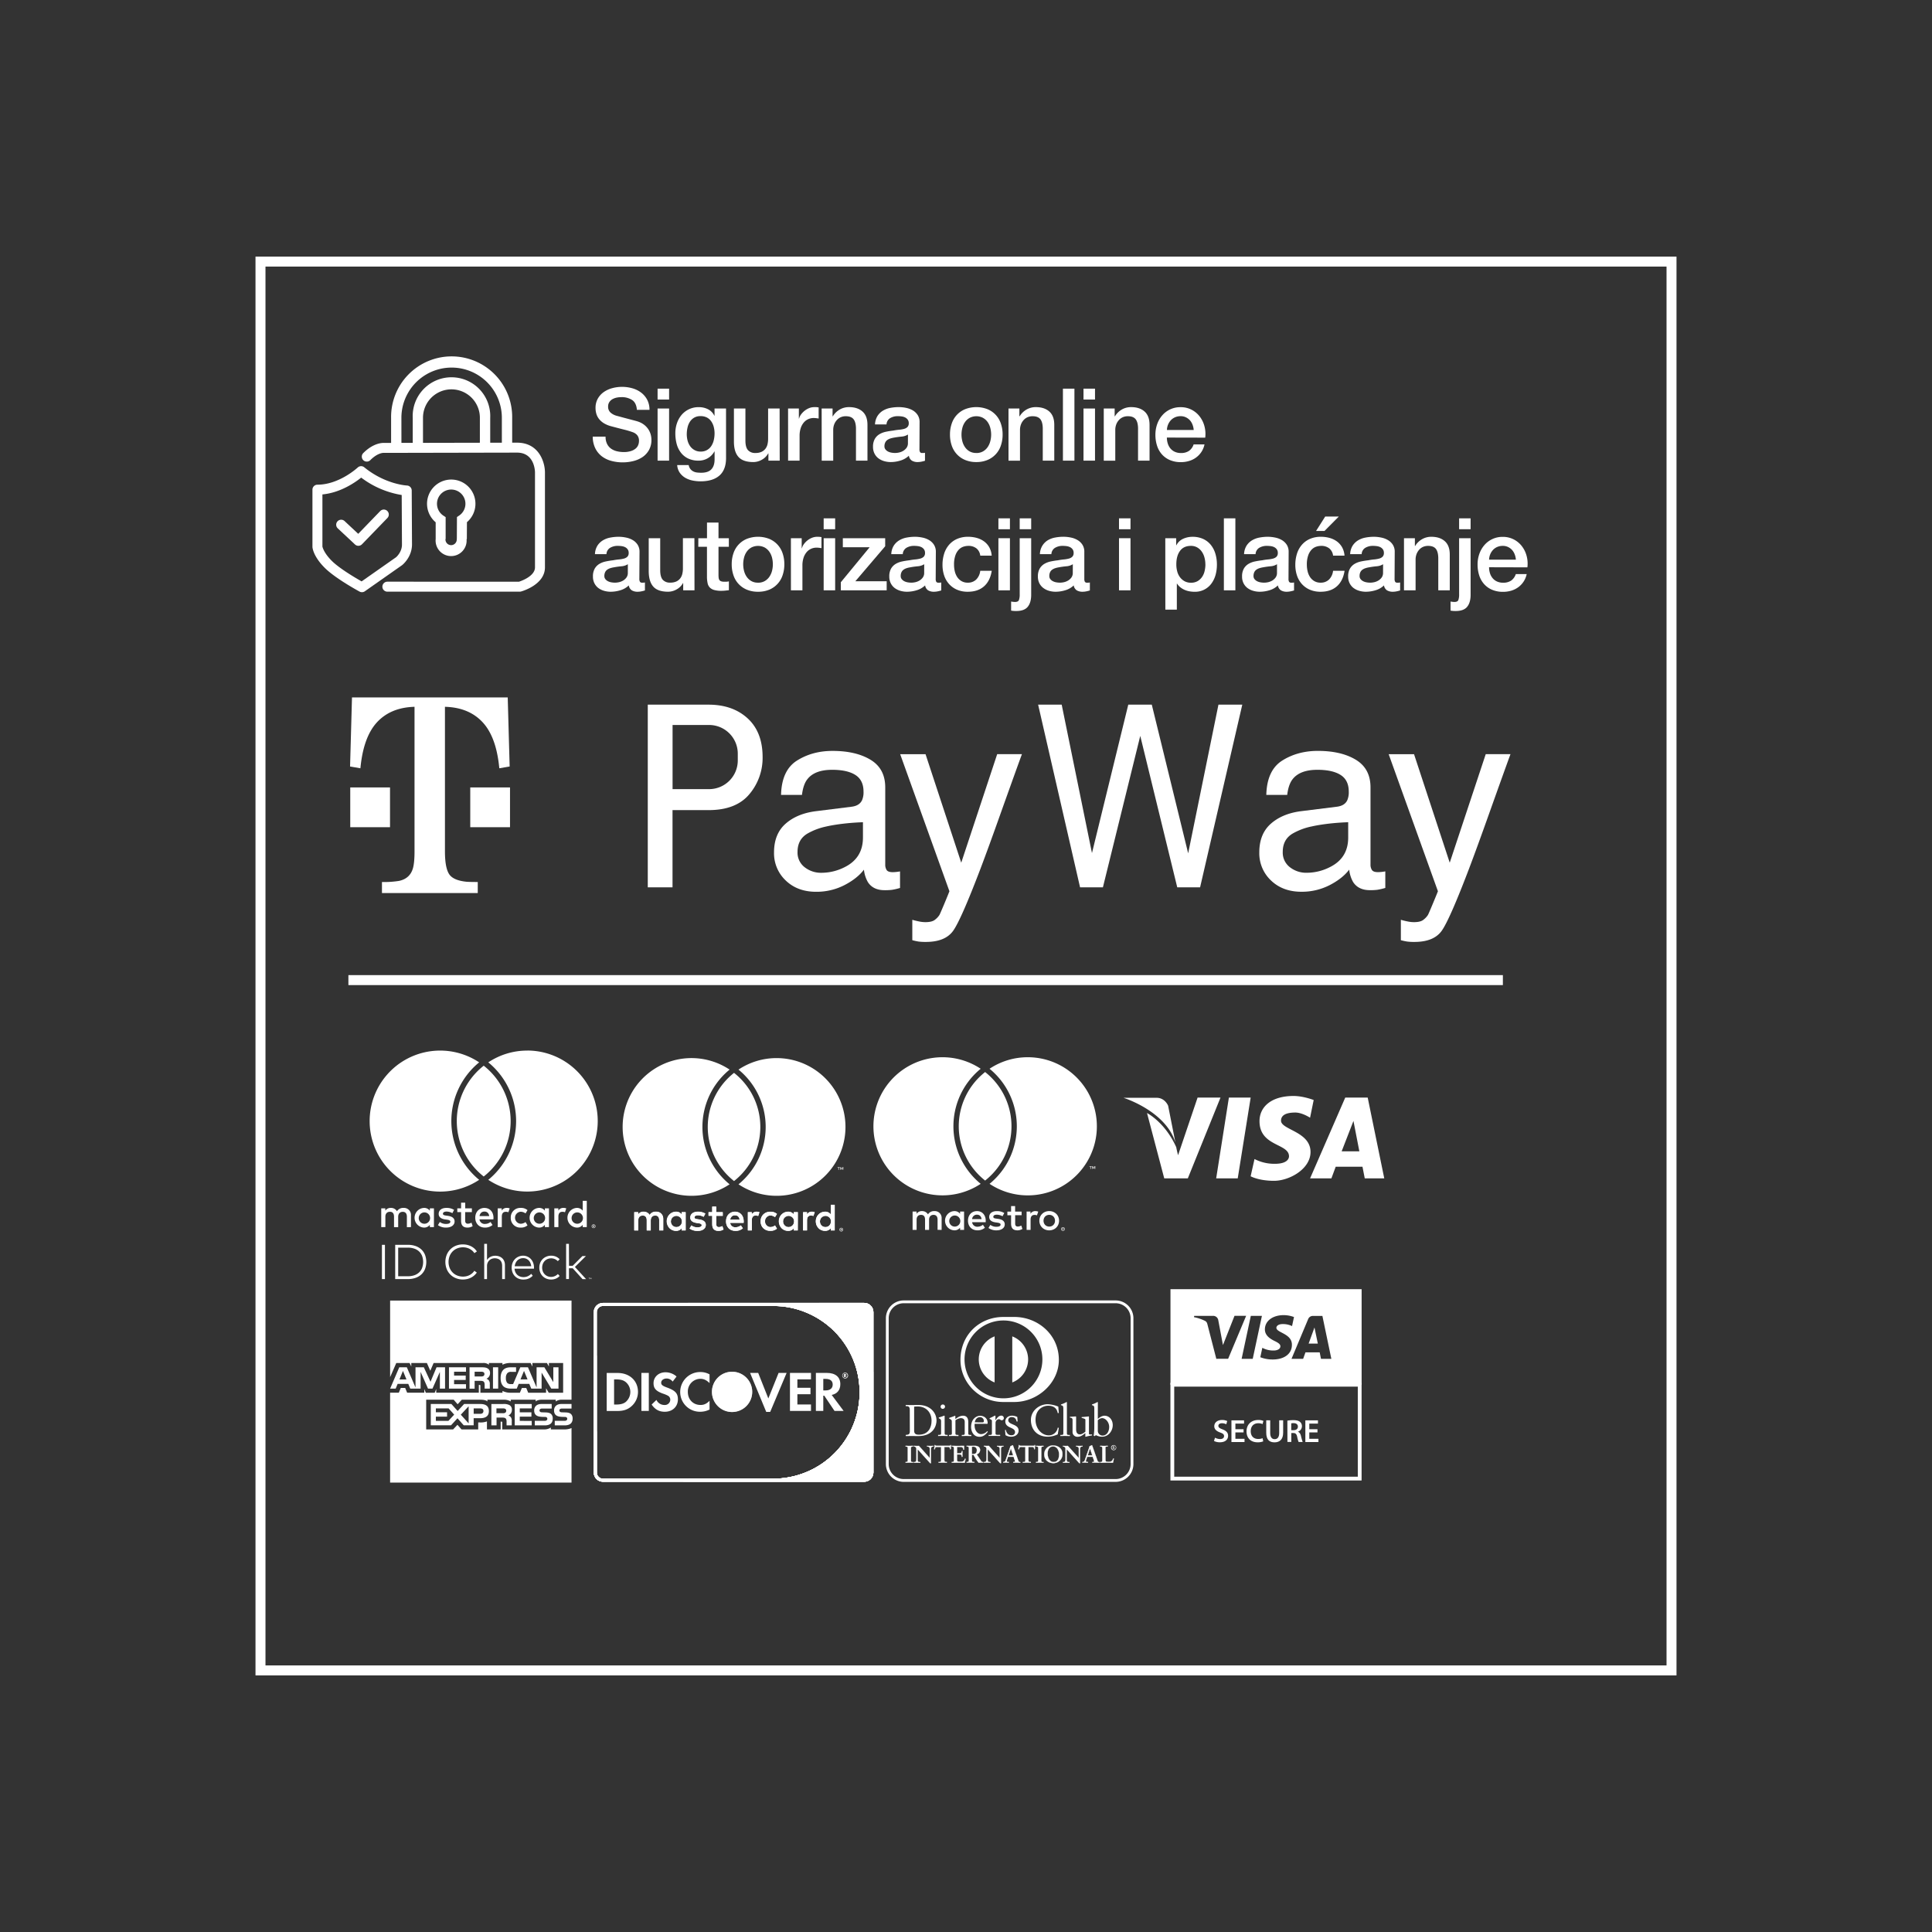 <svg xmlns="http://www.w3.org/2000/svg" xmlns:xlink="http://www.w3.org/1999/xlink" viewBox="0 0 1494.42 1494.42"><rect x="0" y="0" width="1494.42" height="1494.42" fill="#333333" stroke="none"/><defs><style>.cls-1,.cls-3,.cls-4{fill:#fff;}.cls-2{isolation:isolate;}.cls-3{fill-rule:evenodd;}.cls-4{mix-blend-mode:multiply;opacity:0.65;}.cls-5{clip-path:url(#clip-path);}.cls-6{clip-path:url(#clip-path-2);}</style><clipPath id="clip-path"><path class="cls-1" d="M668.45,1007.81H466.4a7.12,7.12,0,0,0-7.12,7.12V1139a7.13,7.13,0,0,0,7.12,7.13H668.45a7.13,7.13,0,0,0,7.13-7.13V1014.93A7.13,7.13,0,0,0,668.45,1007.81ZM664.93,1077a66.79,66.79,0,0,1-66.79,66.79H466.4a4.75,4.75,0,0,1-4.75-4.75V1014.93a4.75,4.75,0,0,1,4.75-4.75H598.14A66.79,66.79,0,0,1,664.93,1077Z"/></clipPath><clipPath id="clip-path-2"><circle class="cls-1" cx="567.51" cy="1076.97" r="128.31"/></clipPath></defs><g class="cls-2"><g id="Layer_1" data-name="Layer 1"><path class="cls-1" d="M363.75,609.1H394.5v30.76H363.75Zm-19.58,49.35q0,14.63,4.28,19c2.42,2.48,6.54,4,12.31,4.58,1.71.15,4.64.21,8.79.21v8.55h-74.1v-8.55a73.27,73.27,0,0,0,13.17-.85q8.61-1.81,10.85-10c.77-2.84,1.17-7.15,1.17-12.91V546.72q-18.86.53-29.5,12.49Q281,570.67,278.78,594.27l-8-1.38,1.49-53.44H392.73l1.49,53.44-8,1.38Q384,570.66,373.8,559.21q-10.71-12-29.63-12.49V658.45ZM270.92,609.1h30.76v30.76H270.92Z"/><path class="cls-1" d="M658.79,624c4-.51,6.64-2.18,8-5a15.29,15.29,0,0,0,1.15-6.66q0-8.88-6.28-12.89t-18-4q-13.53,0-19.2,7.34-3.16,4.07-4.13,12.08H604.15q.48-19.1,12.35-26.57T644,580.84q18.16,0,29.5,6.93t11.24,21.55v59.35a7.62,7.62,0,0,0,1.1,4.32q1.11,1.63,4.67,1.64a25.53,25.53,0,0,0,2.6-.15c1-.09,2-.24,3.07-.43v12.79a47.48,47.48,0,0,1-6.15,1.44,43.62,43.62,0,0,1-5.77.29q-9,0-13-6.34a24.6,24.6,0,0,1-3-9.52q-5.29,6.91-15.2,12a47.08,47.08,0,0,1-21.83,5.09q-14.34,0-23.42-8.69a28.87,28.87,0,0,1-9.09-21.76q0-14.31,8.94-22.19t23.47-9.7ZM639,639.33a49.68,49.68,0,0,0-14.1,5.26q-8,4.51-8,14.4a14.22,14.22,0,0,0,5.48,11.8,20.38,20.38,0,0,0,13,4.32,39.52,39.52,0,0,0,17.7-4.23q14.41-7,14.42-23V636C650,636.6,639,639.33,639,639.33Z"/><path class="cls-1" d="M771.33,583.35h19.14q-3.66,9.9-16.26,45.22-9.42,26.56-15.77,43.31-15,39.4-21.14,48.06t-21.15,8.65a41.88,41.88,0,0,1-5.62-.29,44.63,44.63,0,0,1-4.85-1.06V711.47a59,59,0,0,0,6.53,1.53,24.32,24.32,0,0,0,3.55.29q4.8,0,7.06-1.58a14.61,14.61,0,0,0,3.79-3.89c.32-.51,1.47-3.14,3.46-7.87s3.42-8.26,4.32-10.56l-38.09-106h19.62l27.61,83.91Z"/><path class="cls-1" d="M821.23,545.06l23.42,114.8,28.08-114.8h18.19l28.14,115,23.42-115h18.44l-32.64,141.3H910.61L882,569.21,853.11,686.36H835.44L803,545.06Z"/><path class="cls-1" d="M1149.23,583.35h19.14q-3.66,9.9-16.25,45.22-9.43,26.56-15.78,43.31-15,39.4-21.14,48.06t-21.14,8.65a41.67,41.67,0,0,1-5.62-.29,44.23,44.23,0,0,1-4.86-1.06V711.47a59.54,59.54,0,0,0,6.53,1.53,24.44,24.44,0,0,0,3.56.29q4.8,0,7-1.58a14.65,14.65,0,0,0,3.8-3.89c.32-.51,1.47-3.14,3.45-7.87s3.43-8.26,4.33-10.56l-38.09-106h19.62l27.6,83.91Z"/><path class="cls-1" d="M1034.13,624q6-.76,8-5a15.44,15.44,0,0,0,1.15-6.66q0-8.88-6.29-12.89t-18-4q-13.53,0-19.2,7.34-3.16,4.07-4.12,12.08H979.5q.48-19.1,12.34-26.57t27.53-7.48q18.15,0,29.49,6.93t11.24,21.55v59.35a7.54,7.54,0,0,0,1.11,4.32c.73,1.09,2.29,1.64,4.66,1.64a25.37,25.37,0,0,0,2.6-.15c1-.09,2-.24,3.08-.43v12.79a47.92,47.92,0,0,1-6.16,1.44,43.52,43.52,0,0,1-5.77.29q-8.94,0-13-6.34a24.6,24.6,0,0,1-3-9.52q-5.28,6.91-15.19,12a47.15,47.15,0,0,1-21.84,5.09q-14.32,0-23.42-8.69a28.87,28.87,0,0,1-9.09-21.76q0-14.31,8.95-22.19t23.47-9.7Zm-19.81,15.31a49.8,49.8,0,0,0-14.1,5.26q-8,4.51-8,14.4a14.2,14.2,0,0,0,5.49,11.8,20.33,20.33,0,0,0,13,4.32,39.52,39.52,0,0,0,17.7-4.23q14.43-7,14.43-23V636C1025.29,636.6,1014.32,639.33,1014.32,639.33Z"/><path class="cls-1" d="M578.34,555.69q-11.54-10.62-30.28-10.63h-47v141.3h19.14V626.63h27.9q21.21,0,31.49-12.26a43.44,43.44,0,0,0,10.29-28.81Q589.87,566.32,578.34,555.69Zm-7.66,32.58a22.19,22.19,0,0,1-22.12,22.13H520.24V560.78h28.32a22.19,22.19,0,0,1,22.12,22.13Z"/><path class="cls-1" d="M1000.56,847.75c-17.42,0-26.32,8.57-26.32,19.47,0,19.72,22.81,17.06,22.81,27.2,0,1.71-1.32,5.79-10.88,5.79a33.31,33.31,0,0,1-15.79-3.69l-3,13.34s6.2,3.51,18.07,3.51,28.25-9.08,28.25-22.29c0-15.87-22.81-17.12-22.81-24.21,0-3.62,2.81-6.31,11.05-6.31,5.35,0,11.41,4,11.41,4l2.8-13.68S1008.21,847.75,1000.56,847.75ZM926.34,849l-15.09,44.56s-1-3.79-1.4-6.14c-8.62-19.34-22.63-26.49-22.63-26.49l13.33,50.53H918.8L944.06,849Zm24.22,0-9.83,62.46H957.4l10-62.46Zm90,0-27.19,62.46h16.49l3.33-9h20.7l1.76,9h15.09L1057.93,849ZM869,849.15s32.59,10.09,40.18,34.56l-5.62-28.42s-2.41-6.14-8.94-6.14Zm177.91,17.9,4.56,23.51h-13.69Z"/><path class="cls-3" d="M642.6,932h3v19.78h-3v-1.71l-.85.86-1,.65-1.26.4-1.38.13-1.45-.13-1.31-.4-1.26-.65-1-.86-.86-1.11-.66-1.25-.39-1.45-.13-1.51.13-1.57.39-1.45.66-1.25.86-1.06,1-.91,1.26-.66,1.31-.39,1.45-.14,1.38.14,1.26.39,1,.66.85.85Zm-91.69,1.38H554v4.27h5.08v2.83H554v6.37l.06.79.21.66.39.45.59.34.79.13.85-.07.93-.32.92-.4.93,2.63-.86.45-.92.34-1.06.19-1,.07-1.26-.07-1-.26-.86-.46-.66-.59-.53-.73-.33-.91-.2-1-.06-1.17v-6.44h-2.83v-2.83h2.83Zm-53,3.94,1.25.14,1.06.32.92.47.79.72.65.85.86-1,.93-.72,1-.47,1.05-.27,1.13-.06,1.38.14,1.19.39,1,.66.79.85.6,1,.4,1.24.13,1.32v8.87H510V944l-.14-1.12-.2-.92-.46-.72-.59-.53-.78-.32-.93-.14-1,.14-.85.26-.66.53-.53.78-.33.92-.13,1.12v7.82h-3.09V944l-.07-1.12-.27-.92-.45-.72-.59-.53-.73-.32-1-.14-1,.14-.79.26-.73.53-.53.78-.32.92-.08,1.12v7.82h-3.08V937.64h3v1.77l.72-.85.79-.59.87-.39.91-.21Zm25,0,1.39.14,1.18.39,1,.66.79.85v-1.71h3.1v14.13h-3.1v-1.71l-.79.86-1,.65-1.18.4-1.39.13-1.44-.13-1.39-.4-1.18-.65-1-.86L517,949l-.58-1.25-.46-1.45-.13-1.51.13-1.57.46-1.45.58-1.25.87-1.06,1-.91,1.18-.66,1.39-.39Zm16.92,0,1.65.06,1.51.34,1.39.46,1.25.58-1.32,2.51-.86-.4-1.05-.39-1.19-.33-1.32-.07-.91.07-.79.2-.53.32-.33.47-.14.59.14.45.33.4.53.2.66.19.72.14,1.45.2,1.44.32,1.19.4,1,.66.72.72.46,1,.13,1.12-.13,1.11-.4,1-.72.86-.92.72-1.19.53-1.44.32-1.65.07-1.65-.07-1.64-.4-1.45-.52-1.38-.85,1.45-2.37.92.59,1.05.47,1.26.32,1.51.13,1.11-.13.93-.19.66-.34.39-.45.13-.59-.2-.6-.46-.39-.71-.33-1.13-.19-1.44-.2-1.45-.33-1.25-.47-.92-.58-.73-.8-.4-.91-.13-1,.13-1.19.4-1,.65-.79.87-.65,1.11-.53,1.25-.26Zm28.76,0,1.66.2,1.38.52,1.24.8,1.06,1.11.72,1.38.47,1.58.19,1.84-.06,1.19H564.8l.33,1.11.52.85.66.66.79.46.92.26,1,.07,1.45-.2,1.38-.46,1.26-.79,1.51,2.23-1.32.93-1.45.66-1.44.32-1.58.07-1.51-.13-1.4-.4-1.24-.58-1.06-.87-.85-1.11-.66-1.25-.4-1.44-.13-1.58.21-1.84.45-1.58.79-1.38,1.12-1.11,1.25-.8,1.52-.52Zm16.66,0,.66.06.79.08.72.26-.92,2.89-1-.26-1-.14-.92.14-.73.32-.59.53-.4.72-.26.86-.06,1.12v7.88H578.5V937.64h3v1.71l.53-.66.65-.58.72-.4.87-.34Zm10.6,0,1.51.06,1.25.34,1.19.53L601,939l-1.53,2.43-1.17-.66-1.19-.45-1.32-.14-1.19.14-1,.45-.85.66-.66.93-.4,1-.2,1.32.2,1.25.4,1.11.66.85.85.66,1,.47,1.19.13,1.32-.13,1.19-.4,1.17-.73,1.53,2.51-1.19.72-1.19.53-1.25.32-1.51.07-1.58-.13-1.51-.4-1.26-.65L590.4,950l-.85-1-.66-1.25-.39-1.45-.13-1.51.13-1.57.39-1.38.66-1.32.85-1.06,1.12-.91,1.26-.66,1.51-.39Zm13.76,0,1.38.14,1.19.39,1,.66.78.85v-1.71h3.1v14.13H614v-1.71l-.78.86-1,.65L611,952l-1.38.13-1.45-.13-1.38-.4-1.19-.65-1.05-.86-.85-1.11-.6-1.25-.46-1.45-.13-1.51.13-1.57.46-1.45.6-1.25.85-1.06,1.05-.91,1.19-.66,1.38-.39Zm18.3,0,.72.06.79.08.72.26-1,2.89-.92-.26-1-.14-.92.14-.73.32-.59.53-.46.72-.2.86-.13,1.12v7.88h-3V937.64h3v1.71l.53-.66.58-.58.74-.4.85-.34Zm-59.38,2.76-1,.07-.86.33L566,941l-.53.72-.4.79-.26,1h7.3l-.26-1.19-.53-1-.72-.72-.92-.4Zm-45.28.13-1.25.14-1,.45-.85.73-.66.92-.39,1-.14,1.25.14,1.19.39,1,.66.92.85.72,1,.47,1.25.13,1.24-.13,1-.47.86-.66L527,947l.39-1.11.14-1.19-.14-1.25-.39-1.11-.66-.86-.86-.73-1-.45Zm86.68,0-1.18.14-1,.45-.86.73-.66.92-.4,1-.13,1.25.13,1.19.4,1,.66.92.86.72,1,.47,1.18.13,1.25-.13,1-.47.85-.66.66-.91.39-1.11.14-1.19-.14-1.25-.39-1.11-.66-.86-.85-.73-1-.45Zm28.57,0-1.24.14-1.06.45-.85.73-.66.92-.34,1-.13,1.25.13,1.19.34,1,.66.92.85.72,1.06.47,1.24.13,1.19-.13,1.06-.47.79-.66.66-.91.38-1.11.13-1.19-.13-1.25-.38-1.11-.66-.86-.79-.73-1.06-.45Zm12.25,9.53H651l.33.07.2.13.19.19.21.21.13.26.06.27.07.25-.07.26-.06.26-.13.27-.21.2-.19.19-.2.14-.33.07h-.53l-.26-.07-.26-.14-.2-.19-.2-.2-.13-.27-.06-.26-.07-.26.07-.25.06-.27.13-.26.2-.21.2-.19.26-.13.26-.07Zm0,.33h-.19l-.21.06-.19.08-.2.13-.14.19-.06.2-.07.2-.06.19.06.2.07.26.06.14.14.19.2.13.19.07.21.06.19.07.19-.07.26-.06.14-.07.2-.13.13-.19.06-.14.07-.26.06-.2-.06-.19-.07-.2-.06-.2-.13-.19-.2-.13-.14-.08-.26-.06Zm-.53.4h.6l.25.06.13.07.14.13v.33l-.06.13-.14.06H651l.47.53H651l-.39-.46h-.14v.46h-.26Zm.26.26v.33H651l.06-.06v-.21H651l-.07-.06h-.46Z"/><path class="cls-1" d="M513,951.72v-8.88a5.27,5.27,0,0,0-5.57-5.62,5.49,5.49,0,0,0-5,2.51,5.19,5.19,0,0,0-4.67-2.51,4.66,4.66,0,0,0-4.14,2.1v-1.74h-3.08v14.14h3.11v-7.84c0-2.46,1.36-3.76,3.46-3.76s3.08,1.33,3.08,3.73v7.87h3.1v-7.84c0-2.46,1.42-3.76,3.46-3.76s3.11,1.33,3.11,3.73v7.87Zm46-14.14h-5v-4.29h-3.11v4.29h-2.87v2.81h2.87v6.44c0,3.29,1.27,5.24,4.91,5.24a7.25,7.25,0,0,0,3.85-1.09l-.89-2.64a5.6,5.6,0,0,1-2.72.8c-1.54,0-2-.94-2-2.36v-6.39h5Zm26.24-.36a4.17,4.17,0,0,0-3.73,2.07v-1.71h-3.05v14.14h3.08v-7.93c0-2.34,1-3.64,3-3.64a5.11,5.11,0,0,1,1.92.35l1-2.9a6.73,6.73,0,0,0-2.19-.38Zm-39.67,1.48a10.54,10.54,0,0,0-5.77-1.48c-3.58,0-5.89,1.72-5.89,4.53,0,2.3,1.72,3.72,4.88,4.17l1.45.2c1.69.24,2.49.69,2.49,1.48,0,1.1-1.13,1.72-3.23,1.72a7.5,7.5,0,0,1-4.7-1.48l-1.45,2.4a10.23,10.23,0,0,0,6.12,1.83c4.09,0,6.45-1.92,6.45-4.61,0-2.49-1.86-3.79-4.94-4.23l-1.45-.21c-1.33-.18-2.39-.45-2.39-1.39s1-1.66,2.69-1.66a9.18,9.18,0,0,1,4.41,1.21Zm82.42-1.48a4.17,4.17,0,0,0-3.73,2.07v-1.71h-3.05v14.14h3.08v-7.93c0-2.34,1-3.64,3-3.64a5.11,5.11,0,0,1,1.92.35l1-2.9a6.78,6.78,0,0,0-2.19-.38Zm-39.65,7.43a7.14,7.14,0,0,0,7.55,7.42,7.38,7.38,0,0,0,5.09-1.69l-1.48-2.48a6.23,6.23,0,0,1-3.7,1.27,4.53,4.53,0,0,1,0-9,6.23,6.23,0,0,1,3.7,1.27l1.48-2.48a7.38,7.38,0,0,0-5.09-1.69,7.15,7.15,0,0,0-7.55,7.43Zm28.82,0v-7.07H614v1.71a5.36,5.36,0,0,0-4.47-2.07,7.43,7.43,0,0,0,0,14.85A5.36,5.36,0,0,0,614,950v1.72h3.08Zm-11.45,0a4.28,4.28,0,1,1,4.29,4.52,4.24,4.24,0,0,1-4.29-4.52Zm-37.13-7.43c-4.14,0-7,3-7,7.43s3,7.42,7.25,7.42a8.6,8.6,0,0,0,5.8-2L573,947.81a6.7,6.7,0,0,1-4.11,1.48,3.93,3.93,0,0,1-4.23-3.46h10.5c0-.39.06-.77.06-1.18,0-4.41-2.75-7.43-6.72-7.43Zm-.06,2.75c2,0,3.26,1.24,3.58,3.43h-7.33a3.63,3.63,0,0,1,3.75-3.43Zm77.19,4.68V931.9h-3.08v7.39a5.38,5.38,0,0,0-4.47-2.07,7.43,7.43,0,0,0,0,14.85,5.38,5.38,0,0,0,4.47-2.07v1.72h3.08Zm-11.45,0a4.28,4.28,0,1,1,4.29,4.52,4.24,4.24,0,0,1-4.29-4.52Zm-103.9,0v-7.07h-3.08v1.71a5.35,5.35,0,0,0-4.46-2.07,7.43,7.43,0,0,0,0,14.85,5.35,5.35,0,0,0,4.46-2.07v1.72h3.08Zm-11.45,0a4.28,4.28,0,1,1,4.29,4.52A4.24,4.24,0,0,1,518.86,944.65ZM563.08,915c.41.36.85.71,1.28,1.06a53.26,53.26,0,1,1,0-88.71c-.43.36-.87.7-1.28,1.07a57.32,57.32,0,0,0,0,86.58Zm37.63-96.55a53,53,0,0,0-29.48,8.9c.43.36.87.7,1.28,1.07a57.32,57.32,0,0,1,0,86.58c-.41.36-.85.71-1.28,1.06a53.26,53.26,0,1,0,29.48-97.61Zm-32.92,11.41c-.68.54-1.35,1.09-2,1.67a53.2,53.2,0,0,0,0,80.36c.66.57,1.33,1.13,2,1.67.69-.54,1.36-1.1,2-1.67a53.2,53.2,0,0,0,0-80.36c-.66-.58-1.33-1.13-2-1.67"/><path class="cls-3" d="M650,902.82h.52l.59,1.38.66-1.38h.53v2h-.4v-1.58l-.58,1.38h-.4l-.53-1.38v1.58H650Zm-2.17,0h1.77v.33h-.72v1.71h-.39v-1.71h-.66Z"/><path class="cls-1" d="M456.16,988.51h-.34v.89h-.17v-.89h-.34v-.16h.85Zm1.3.89h-.17v-.86l-.3.76h-.18l-.31-.76v.86h-.17v-1h.26l.31.75.3-.75h.26Zm-159.71,0h-2.32V962.87h2.32Zm17.62-26.53a18.25,18.25,0,0,1,6,.92,12.76,12.76,0,0,1,4.52,2.66,11.71,11.71,0,0,1,2.86,4.18,15.65,15.65,0,0,1,0,11,11.71,11.71,0,0,1-2.86,4.18,12.6,12.6,0,0,1-4.52,2.65,18,18,0,0,1-6,.93h-9.68V962.87ZM308,965.06V987.2h7.37a15.39,15.39,0,0,0,5.12-.78,10.55,10.55,0,0,0,3.74-2.23,9.27,9.27,0,0,0,2.29-3.49,13.75,13.75,0,0,0,0-9.13,9.39,9.39,0,0,0-2.29-3.5,10.27,10.27,0,0,0-3.74-2.23,15.39,15.39,0,0,0-5.12-.78Zm50.12-2.5a14.46,14.46,0,0,1,3.3.38,13.4,13.4,0,0,1,3,1.09,12.06,12.06,0,0,1,2.52,1.72,10.66,10.66,0,0,1,1.92,2.27l-1.93,1.29a9.32,9.32,0,0,0-1.62-1.88,10,10,0,0,0-2.07-1.42,10.77,10.77,0,0,0-2.42-.9,11.36,11.36,0,0,0-2.68-.31,11.84,11.84,0,0,0-4.41.81,10.66,10.66,0,0,0-3.55,2.32,10.79,10.79,0,0,0-2.36,3.58,12.73,12.73,0,0,0,0,9.25,10.79,10.79,0,0,0,2.36,3.58,10.48,10.48,0,0,0,3.55,2.31,12.18,12.18,0,0,0,7.08.52,10.93,10.93,0,0,0,2.42-.89,10.24,10.24,0,0,0,2.06-1.43,8.62,8.62,0,0,0,1.62-1.89l1.9,1.38a11.34,11.34,0,0,1-2,2.24,12.4,12.4,0,0,1-2.51,1.69,13.54,13.54,0,0,1-2.94,1.07,14.61,14.61,0,0,1-3.26.37,14.33,14.33,0,0,1-5.4-1,12.63,12.63,0,0,1-7.16-7.08,15.09,15.09,0,0,1,0-11,12.61,12.61,0,0,1,7.16-7.09A14.33,14.33,0,0,1,358.12,962.56Zm18.59,12.09a6.81,6.81,0,0,1,1.24-1.51,6.62,6.62,0,0,1,1.55-1,7.49,7.49,0,0,1,1.74-.61,9,9,0,0,1,4.87.31,6.79,6.79,0,0,1,2.38,1.43,6.22,6.22,0,0,1,1.54,2.26,7.92,7.92,0,0,1,.54,3V989.4h-2.16V979.13a7.38,7.38,0,0,0-.38-2.43,4.72,4.72,0,0,0-2.92-3,6.81,6.81,0,0,0-2.43-.4,6.48,6.48,0,0,0-2.34.42,5.64,5.64,0,0,0-1.9,1.22,5.78,5.78,0,0,0-1.27,1.88,6,6,0,0,0-.46,2.39V989.4h-2.16V962.11h2.16Zm28-3.37A8.26,8.26,0,0,1,408,972a7.87,7.87,0,0,1,2.63,1.88,8.88,8.88,0,0,1,1.76,2.88,10.59,10.59,0,0,1,.66,3.67c0,.16,0,.32,0,.46l0,.43H398a7.48,7.48,0,0,0,.69,2.77,6.67,6.67,0,0,0,1.5,2.06,6.52,6.52,0,0,0,2.14,1.28,7.5,7.5,0,0,0,2.57.43,8,8,0,0,0,3.35-.68,9.44,9.44,0,0,0,2.67-1.86l1.16,1.48a10.91,10.91,0,0,1-1.73,1.42,9.3,9.3,0,0,1-1.81.91,8.78,8.78,0,0,1-1.86.48,15.22,15.22,0,0,1-1.92.13,9.42,9.42,0,0,1-3.6-.68,8.15,8.15,0,0,1-2.84-1.88,8.5,8.5,0,0,1-1.86-2.9,10.2,10.2,0,0,1-.66-3.74,9.9,9.9,0,0,1,.67-3.7,8.79,8.79,0,0,1,1.86-2.92,8.4,8.4,0,0,1,2.8-1.91A9,9,0,0,1,404.67,971.28Zm0,1.92a6.46,6.46,0,0,0-2.49.46,6.27,6.27,0,0,0-2,1.29,6.63,6.63,0,0,0-1.39,2,7.78,7.78,0,0,0-.7,2.5h12.76a7.65,7.65,0,0,0-.63-2.53,6.34,6.34,0,0,0-1.33-2,5.93,5.93,0,0,0-4.24-1.72Zm21.59-1.92a9.52,9.52,0,0,1,3.69.71,8,8,0,0,1,2.89,2.06l-1.4,1.46a7.61,7.61,0,0,0-2.35-1.62,7.31,7.31,0,0,0-5.61,0,6.53,6.53,0,0,0-2.18,1.5,6.71,6.71,0,0,0-1.46,2.27,8.21,8.21,0,0,0,0,5.75,6.57,6.57,0,0,0,1.46,2.26,6.66,6.66,0,0,0,2.18,1.49,7.23,7.23,0,0,0,5.65-.07,8,8,0,0,0,2.36-1.61l1.35,1.48a8.18,8.18,0,0,1-2.9,2.06,9.47,9.47,0,0,1-3.68.71,9.62,9.62,0,0,1-3.69-.7,8.91,8.91,0,0,1-2.89-1.94,8.69,8.69,0,0,1-1.88-2.91,9.67,9.67,0,0,1-.67-3.65,9.8,9.8,0,0,1,.67-3.66,8.69,8.69,0,0,1,1.88-2.91,8.91,8.91,0,0,1,2.89-1.94A9.62,9.62,0,0,1,426.22,971.28Zm13.84,7.81H443l7.5-7.52h2.73L444.7,980l8.65,9.42H450.6L443,981h-2.9v8.36H437.9V962.11h2.16ZM317.88,949.18v-9.09a5.4,5.4,0,0,0-5.7-5.76,5.6,5.6,0,0,0-5.1,2.57,5.33,5.33,0,0,0-4.79-2.57,4.77,4.77,0,0,0-4.24,2.15v-1.79h-3.16v14.49h3.19v-8c0-2.52,1.39-3.85,3.54-3.85s3.16,1.36,3.16,3.82v8.06H308v-8c0-2.52,1.46-3.85,3.55-3.85s3.18,1.36,3.18,3.82v8.06ZM365,934.69h-5.15v-4.4h-3.19v4.4h-2.94v2.88h2.94v6.61c0,3.37,1.31,5.37,5,5.37a7.48,7.48,0,0,0,3.94-1.12l-.91-2.7a5.89,5.89,0,0,1-2.79.82c-1.58,0-2.09-1-2.09-2.43v-6.55H365Zm26.9-.36a4.26,4.26,0,0,0-3.82,2.12v-1.76H385v14.49h3.16v-8.12c0-2.4,1-3.73,3.09-3.73a5.18,5.18,0,0,1,2,.36l1-3a6.82,6.82,0,0,0-2.24-.39Zm-40.67,1.51a10.83,10.83,0,0,0-5.91-1.51c-3.67,0-6,1.75-6,4.63,0,2.37,1.75,3.83,5,4.28l1.49.21c1.72.24,2.54.7,2.54,1.52,0,1.12-1.15,1.76-3.3,1.76a7.69,7.69,0,0,1-4.82-1.52l-1.49,2.46a10.48,10.48,0,0,0,6.28,1.88c4.18,0,6.61-2,6.61-4.73,0-2.55-1.91-3.88-5.07-4.34l-1.48-.21c-1.37-.18-2.46-.46-2.46-1.43s1-1.69,2.76-1.69a9.31,9.31,0,0,1,4.52,1.24Zm84.49-1.51a4.25,4.25,0,0,0-3.82,2.12v-1.76h-3.13v14.49h3.16v-8.12c0-2.4,1-3.73,3.09-3.73a5.18,5.18,0,0,1,2,.36l1-3a6.82,6.82,0,0,0-2.24-.39Zm-40.64,7.61a7.32,7.32,0,0,0,7.73,7.61,7.62,7.62,0,0,0,5.22-1.73l-1.52-2.55a6.35,6.35,0,0,1-3.79,1.31,4.65,4.65,0,0,1,0-9.28,6.34,6.34,0,0,1,3.79,1.3l1.52-2.55a7.61,7.61,0,0,0-5.22-1.72,7.32,7.32,0,0,0-7.73,7.61Zm29.54,0v-7.25h-3.16v1.76a5.47,5.47,0,0,0-4.58-2.12,7.62,7.62,0,0,0,0,15.22,5.48,5.48,0,0,0,4.58-2.13v1.76h3.16Zm-11.74,0a4.39,4.39,0,1,1,4.4,4.64,4.35,4.35,0,0,1-4.4-4.64Zm-38.05-7.61c-4.25,0-7.22,3.09-7.22,7.61s3.09,7.61,7.43,7.61a8.84,8.84,0,0,0,5.94-2l-1.55-2.34a6.88,6.88,0,0,1-4.21,1.52,4,4,0,0,1-4.34-3.55h10.77c0-.39.06-.79.06-1.21,0-4.52-2.82-7.61-6.88-7.61Zm-.07,2.82c2,0,3.34,1.27,3.67,3.51h-7.52c.34-2.09,1.61-3.51,3.85-3.51Zm79.12,4.79V928.87h-3.15v7.58a5.48,5.48,0,0,0-4.58-2.12,7.62,7.62,0,0,0,0,15.22,5.49,5.49,0,0,0,4.58-2.13v1.76h3.15Zm-11.74,0a4.39,4.39,0,1,1,4.4,4.64,4.35,4.35,0,0,1-4.4-4.64Zm-106.49,0v-7.25h-3.16v1.76a5.47,5.47,0,0,0-4.58-2.12,7.62,7.62,0,0,0,0,15.22,5.48,5.48,0,0,0,4.58-2.13v1.76h3.16Zm-11.74,0a4.39,4.39,0,1,1,4.4,4.64A4.35,4.35,0,0,1,323.91,941.94Zm135.23,5.14a1.39,1.39,0,0,1,.57.12,1.21,1.21,0,0,1,.46.31,1.42,1.42,0,0,1,.32.45,1.55,1.55,0,0,1,.11.56,1.47,1.47,0,0,1-.11.56,1.36,1.36,0,0,1-.32.46,1.49,1.49,0,0,1-.46.31,1.38,1.38,0,0,1-.57.11,1.4,1.4,0,0,1-.58-.11,1.54,1.54,0,0,1-.47-.31,1.33,1.33,0,0,1-.31-.46,1.31,1.31,0,0,1-.12-.56,1.38,1.38,0,0,1,.12-.56,1.39,1.39,0,0,1,.31-.45,1.25,1.25,0,0,1,.47-.31A1.4,1.4,0,0,1,459.14,947.08Zm0,2.57a1,1,0,0,0,.43-.09,1.09,1.09,0,0,0,.35-.24.88.88,0,0,0,.24-.36,1,1,0,0,0,.09-.44,1,1,0,0,0-.09-.43.88.88,0,0,0-.24-.36,1.09,1.09,0,0,0-.35-.24,1,1,0,0,0-.43-.09,1.13,1.13,0,0,0-.45.09,1.21,1.21,0,0,0-.35.24.88.88,0,0,0-.24.36,1,1,0,0,0-.09.43,1,1,0,0,0,.09.44.88.88,0,0,0,.24.36,1.21,1.21,0,0,0,.35.24A1.13,1.13,0,0,0,459.14,949.65Zm.08-1.8a.66.66,0,0,1,.4.11.4.4,0,0,1,.14.32.37.37,0,0,1-.11.27.52.52,0,0,1-.32.13l.44.51h-.34l-.41-.5h-.13v.5h-.29v-1.34Zm-.33.25v.36h.33a.35.35,0,0,0,.18-.05.16.16,0,0,0,.07-.13.17.17,0,0,0-.07-.14.34.34,0,0,0-.18,0Z"/><path class="cls-1" d="M369.33,911.51c.43.37.88.73,1.32,1.09a54.54,54.54,0,1,1,0-90.85c-.44.36-.89.72-1.32,1.09a58.72,58.72,0,0,0,0,88.67Z"/><path class="cls-1" d="M407.87,812.64a54.23,54.23,0,0,0-30.19,9.11c.44.36.89.72,1.32,1.09a58.73,58.73,0,0,1,0,88.67c-.43.37-.88.73-1.32,1.09a54.54,54.54,0,1,0,30.19-100Z"/><path class="cls-1" d="M374.16,824.32c-.7.55-1.39,1.12-2.06,1.71a54.49,54.49,0,0,0,0,82.3c.67.59,1.36,1.15,2.06,1.71.71-.56,1.39-1.12,2.07-1.71a54.51,54.51,0,0,0,0-82.3c-.68-.59-1.36-1.16-2.07-1.71"/><rect class="cls-1" x="269.49" y="754.26" width="893" height="7.72"/><path class="cls-1" d="M728.36,951.31v-8.88a5.27,5.27,0,0,0-5.56-5.63,5.49,5.49,0,0,0-5,2.52,5.21,5.21,0,0,0-4.68-2.52,4.67,4.67,0,0,0-4.14,2.11v-1.75h-3.08v14.15H709v-7.84c0-2.46,1.36-3.76,3.46-3.76s3.08,1.33,3.08,3.73v7.87h3.11v-7.84c0-2.46,1.42-3.76,3.46-3.76s3.11,1.33,3.11,3.73v7.87Zm17.36-7.07v-7.08h-3.08v1.72a5.37,5.37,0,0,0-4.48-2.08,7.44,7.44,0,0,0,0,14.87,5.39,5.39,0,0,0,4.48-2.07v1.71h3.08Zm-11.46,0a4.28,4.28,0,1,1,4.29,4.53A4.24,4.24,0,0,1,734.26,944.24Zm77.35-7.45a8,8,0,0,1,3,.57,7.52,7.52,0,0,1,2.42,1.56,7.12,7.12,0,0,1,1.59,2.36,7.82,7.82,0,0,1,0,5.91,7.12,7.12,0,0,1-1.59,2.36,7.38,7.38,0,0,1-2.42,1.57,8.39,8.39,0,0,1-6.08,0,7.21,7.21,0,0,1-4-3.93,7.82,7.82,0,0,1,0-5.91,7.12,7.12,0,0,1,1.59-2.36,7.32,7.32,0,0,1,2.4-1.56A8,8,0,0,1,811.61,936.79Zm0,2.91a4.67,4.67,0,0,0-1.76.33,4.09,4.09,0,0,0-1.4.93,4.31,4.31,0,0,0-.93,1.44,5.15,5.15,0,0,0,0,3.68,4.37,4.37,0,0,0,.93,1.43,4.09,4.09,0,0,0,1.4.93,4.86,4.86,0,0,0,3.52,0,4.23,4.23,0,0,0,1.41-.93,4.39,4.39,0,0,0,.94-1.43,5.15,5.15,0,0,0,0-3.68,4.33,4.33,0,0,0-.94-1.44,4.23,4.23,0,0,0-1.41-.93A4.63,4.63,0,0,0,811.61,939.7Zm-49.14,4.54c0-4.42-2.75-7.44-6.72-7.44-4.14,0-7,3-7,7.44s3,7.43,7.26,7.43a8.56,8.56,0,0,0,5.8-2l-1.51-2.28a6.72,6.72,0,0,1-4.11,1.49,3.94,3.94,0,0,1-4.24-3.47h10.51C762.44,945,762.47,944.65,762.47,944.24ZM751.93,943a3.65,3.65,0,0,1,3.76-3.43c2,0,3.26,1.24,3.58,3.43Zm23.51-2.22a9.14,9.14,0,0,0-4.41-1.21c-1.69,0-2.69.62-2.69,1.66s1.06,1.21,2.39,1.39l1.45.2c3.08.45,5,1.75,5,4.24,0,2.69-2.37,4.62-6.46,4.62a10.15,10.15,0,0,1-6.12-1.84l1.45-2.4a7.5,7.5,0,0,0,4.7,1.48c2.11,0,3.23-.62,3.23-1.71,0-.8-.8-1.25-2.49-1.48l-1.45-.21c-3.16-.44-4.88-1.87-4.88-4.18,0-2.81,2.31-4.53,5.89-4.53a10.63,10.63,0,0,1,5.77,1.48Zm14.8-.8h-5v6.4c0,1.42.5,2.37,2,2.37a5.68,5.68,0,0,0,2.72-.8l.89,2.63a7.23,7.23,0,0,1-3.85,1.1c-3.64,0-4.91-2-4.91-5.24V940h-2.88v-2.81h2.88v-4.29h3.11v4.29h5Zm10.66-3.17a6.5,6.5,0,0,1,2.19.39l-1,2.9a4.92,4.92,0,0,0-1.92-.35c-2,0-3,1.3-3,3.64v7.93h-3.08V937.16h3v1.72a4.16,4.16,0,0,1,3.73-2.08Zm21.32,12.45a1.51,1.51,0,0,1,.56.11,1.57,1.57,0,0,1,.45.31,1.4,1.4,0,0,1,.31.44,1.5,1.5,0,0,1,.11.55,1.46,1.46,0,0,1-.11.55,1.4,1.4,0,0,1-.31.44,1.57,1.57,0,0,1-.45.31,1.51,1.51,0,0,1-.56.11,1.56,1.56,0,0,1-.57-.11,1.49,1.49,0,0,1-.46-.31,1.23,1.23,0,0,1-.3-.44,1.29,1.29,0,0,1-.11-.55,1.32,1.32,0,0,1,.11-.55,1.23,1.23,0,0,1,.3-.44,1.49,1.49,0,0,1,.46-.31A1.56,1.56,0,0,1,822.22,949.25Zm0,2.51a1,1,0,0,0,.42-.09,1,1,0,0,0,.58-.58,1,1,0,0,0,.09-.43,1.07,1.07,0,0,0-.09-.43,1,1,0,0,0-.23-.35,1.41,1.41,0,0,0-.35-.23,1.16,1.16,0,0,0-.42-.08,1.18,1.18,0,0,0-.43.08,1.12,1.12,0,0,0-.35.23,1.21,1.21,0,0,0-.24.35,1.26,1.26,0,0,0-.08.43,1,1,0,0,0,.32.78.86.86,0,0,0,.35.23A1,1,0,0,0,822.22,951.76Zm.08-1.76a.62.62,0,0,1,.39.11.4.4,0,0,1,.14.31.37.37,0,0,1-.11.27.55.55,0,0,1-.31.13l.43.49h-.34l-.39-.49H822v.49h-.28V950Zm-.32.25v.35h.32a.29.29,0,0,0,.17-.05.16.16,0,0,0,0-.26.29.29,0,0,0-.17,0Z"/><path class="cls-1" d="M843.78,904.17v-1.72h.69v-.35h-1.76v.35h.69v1.72Zm3.42,0V902.1h-.54l-.62,1.42-.62-1.42h-.54v2.07h.38v-1.56l.58,1.35h.4l.58-1.35v1.56Z"/><path class="cls-1" d="M757.29,914.63c.41.36.85.71,1.29,1.07a53.42,53.42,0,1,1,0-89c-.44.36-.87.71-1.29,1.07a57.51,57.51,0,0,0,0,86.86Z"/><path class="cls-1" d="M795,817.78a53.18,53.18,0,0,0-29.58,8.92c.44.36.87.71,1.29,1.07a57.51,57.51,0,0,1,0,86.86c-.41.36-.85.71-1.29,1.07A53.43,53.43,0,1,0,795,817.78Z"/><path class="cls-1" d="M762,829.22c-.69.54-1.36,1.1-2,1.67a53.37,53.37,0,0,0,0,80.62c.66.57,1.33,1.13,2,1.67.69-.54,1.36-1.1,2-1.67a53.37,53.37,0,0,0,0-80.62c-.66-.57-1.33-1.13-2-1.67"/><path class="cls-1" d="M468.41,337.75a12.42,12.42,0,0,0,1.09,5.46,9.94,9.94,0,0,0,3,3.71A13,13,0,0,0,477,349a21.71,21.71,0,0,0,5.5.66,17.39,17.39,0,0,0,5.45-.74,10.92,10.92,0,0,0,3.67-1.91,6.77,6.77,0,0,0,2-2.69,8.12,8.12,0,0,0,.63-3.08,6.68,6.68,0,0,0-1.45-4.72,8.34,8.34,0,0,0-3.16-2.14,65.47,65.47,0,0,0-6.9-2.07c-2.63-.65-5.86-1.49-9.72-2.53a21.26,21.26,0,0,1-6-2.46,14.45,14.45,0,0,1-3.78-3.39,11.91,11.91,0,0,1-2-4,16,16,0,0,1-.59-4.3,14.45,14.45,0,0,1,1.76-7.28,15.47,15.47,0,0,1,4.64-5.11,20.45,20.45,0,0,1,6.55-3,28.66,28.66,0,0,1,7.41-1,29.28,29.28,0,0,1,8.23,1.13,20.33,20.33,0,0,1,6.79,3.39,16.72,16.72,0,0,1,4.64,5.58,16.52,16.52,0,0,1,1.71,7.68h-9.74c-.27-3.58-1.49-6.12-3.67-7.6a14.6,14.6,0,0,0-8.35-2.22,18.61,18.61,0,0,0-3.51.34,11.51,11.51,0,0,0-3.28,1.17,7.34,7.34,0,0,0-2.45,2.22,6.06,6.06,0,0,0-1,3.52,6,6,0,0,0,1.83,4.64,11.61,11.61,0,0,0,4.8,2.53l2.45.66q2.14.6,4.8,1.29l5.18,1.37c1.7.44,2.9.76,3.63,1a16.13,16.13,0,0,1,4.76,2.33,15.14,15.14,0,0,1,3.39,3.39,14.14,14.14,0,0,1,2,4.1,15,15,0,0,1,.66,4.37,15.68,15.68,0,0,1-1.91,8,16.17,16.17,0,0,1-5,5.43,22.2,22.2,0,0,1-7.1,3.08,33.9,33.9,0,0,1-8.11,1,33.4,33.4,0,0,1-9-1.17,21,21,0,0,1-7.33-3.58,17.61,17.61,0,0,1-5-6.21,20.58,20.58,0,0,1-1.95-8.93Z"/><path class="cls-1" d="M508.65,300.63h8.9v8.42h-8.9Zm0,15.36h8.9v40.32h-8.9Z"/><path class="cls-1" d="M561.61,354.21q0,9.12-5.1,13.61t-14.71,4.49a31.17,31.17,0,0,1-6.12-.63,18.2,18.2,0,0,1-5.62-2.1,13.57,13.57,0,0,1-4.25-3.91,11.78,11.78,0,0,1-2-5.93h8.89a7.07,7.07,0,0,0,1.32,3.05,6.83,6.83,0,0,0,2.22,1.83,8.53,8.53,0,0,0,2.85.86,26.44,26.44,0,0,0,3.28.19c3.58,0,6.21-.88,7.87-2.65s2.5-4.32,2.5-7.64v-6.16h-.16a13.59,13.59,0,0,1-5.11,5.23,13.76,13.76,0,0,1-7,1.86,18.25,18.25,0,0,1-8.23-1.68,15.47,15.47,0,0,1-5.62-4.59,19.06,19.06,0,0,1-3.24-6.75,32.13,32.13,0,0,1-1-8.19,23.57,23.57,0,0,1,1.25-7.72,19.74,19.74,0,0,1,3.58-6.44,17.06,17.06,0,0,1,13.42-6,15.44,15.44,0,0,1,7,1.6,10.84,10.84,0,0,1,4.91,5h.16V316h8.89Zm-19.73-4.92a9.42,9.42,0,0,0,8.38-4.4,14,14,0,0,0,1.87-4.53,22.08,22.08,0,0,0,.59-5.11,20.24,20.24,0,0,0-.62-5,13.58,13.58,0,0,0-1.92-4.28,9.24,9.24,0,0,0-3.35-3,10.45,10.45,0,0,0-5-1.09,9.41,9.41,0,0,0-5,1.25,9.93,9.93,0,0,0-3.27,3.24,13.84,13.84,0,0,0-1.79,4.52,23.41,23.41,0,0,0-.55,5,19.35,19.35,0,0,0,.62,4.87,13.55,13.55,0,0,0,1.92,4.26,10,10,0,0,0,3.27,3A9.18,9.18,0,0,0,541.88,349.29Z"/><path class="cls-1" d="M603.11,356.31h-8.74V350.7h-.16a12.22,12.22,0,0,1-4.87,4.88,13.27,13.27,0,0,1-6.59,1.83q-7.95,0-11.5-3.94t-3.55-11.9V316h8.89v24.73c0,3.53.68,6,2,7.49a7.36,7.36,0,0,0,5.69,2.17,11.13,11.13,0,0,0,4.68-.85,8.25,8.25,0,0,0,3-2.3,8.85,8.85,0,0,0,1.68-3.47,17.94,17.94,0,0,0,.5-4.37V316h8.9Z"/><path class="cls-1" d="M609.58,316h8.35v7.8h.15a9,9,0,0,1,1.52-3.19,15.28,15.28,0,0,1,2.73-2.85,14.15,14.15,0,0,1,3.55-2.08,10.83,10.83,0,0,1,4-.77c1,0,1.75,0,2.15.07l1.2.16v8.59c-.62-.11-1.26-.2-1.9-.28a15.83,15.83,0,0,0-1.92-.12,10.19,10.19,0,0,0-4.25.9,9.67,9.67,0,0,0-3.47,2.65,12.89,12.89,0,0,0-2.34,4.33,18.8,18.8,0,0,0-.86,5.93v19.18h-8.89Z"/><path class="cls-1" d="M635.55,316H644v5.93l.16.15a15,15,0,0,1,5.3-5.26,14.16,14.16,0,0,1,7.26-1.91q6.62,0,10.45,3.43t3.82,10.3v27.68h-8.89V331c-.11-3.17-.78-5.47-2-6.9s-3.2-2.14-5.85-2.14a9.55,9.55,0,0,0-4.05.82,8.84,8.84,0,0,0-3,2.26,10.67,10.67,0,0,0-2,3.39,12.06,12.06,0,0,0-.7,4.13v23.79h-8.89Z"/><path class="cls-1" d="M711.21,347.35a4.61,4.61,0,0,0,.43,2.33,1.78,1.78,0,0,0,1.67.7h.93a5.36,5.36,0,0,0,1.25-.15v6.16a11.81,11.81,0,0,1-1.2.35c-.5.13-1,.25-1.52.36s-1,.18-1.56.23-1,.08-1.33.08a8.49,8.49,0,0,1-4.53-1.1,5.44,5.44,0,0,1-2.33-3.82,15.82,15.82,0,0,1-6.52,3.75,25.59,25.59,0,0,1-7.45,1.17,18.4,18.4,0,0,1-5.22-.74,13.6,13.6,0,0,1-4.41-2.19,10.39,10.39,0,0,1-3-3.67,11.17,11.17,0,0,1-1.13-5.18,12.06,12.06,0,0,1,1.36-6.08,10.19,10.19,0,0,1,3.59-3.67,16.33,16.33,0,0,1,5-1.91q2.77-.59,5.58-.9a45.88,45.88,0,0,1,4.6-.66,21.75,21.75,0,0,0,3.86-.66,5.88,5.88,0,0,0,2.65-1.45,4,4,0,0,0,1-2.92,4.53,4.53,0,0,0-.82-2.81,5.67,5.67,0,0,0-2-1.68,9.06,9.06,0,0,0-2.69-.78,21.51,21.51,0,0,0-2.81-.19,11.17,11.17,0,0,0-6.16,1.56,6.09,6.09,0,0,0-2.73,4.83h-8.89a13.45,13.45,0,0,1,1.87-6.47,13,13,0,0,1,4.17-4.13,17.22,17.22,0,0,1,5.74-2.19,34.55,34.55,0,0,1,6.55-.62,28.08,28.08,0,0,1,5.85.62,17,17,0,0,1,5.19,2,11.36,11.36,0,0,1,3.7,3.63,9.92,9.92,0,0,1,1.41,5.42Zm-8.9-11.24a10.67,10.67,0,0,1-5,1.6c-2,.19-4,.46-5.93.82a20.89,20.89,0,0,0-2.73.66,8.55,8.55,0,0,0-2.34,1.17,5.26,5.26,0,0,0-1.59,1.95,6.57,6.57,0,0,0-.59,2.93,3.68,3.68,0,0,0,.86,2.49,6.36,6.36,0,0,0,2.06,1.61,9.75,9.75,0,0,0,2.65.81,16.12,16.12,0,0,0,2.62.23,14.33,14.33,0,0,0,3.19-.38,10.66,10.66,0,0,0,3.24-1.33,8.49,8.49,0,0,0,2.54-2.38,6,6,0,0,0,1-3.55Z"/><path class="cls-1" d="M755.19,357.41a22.12,22.12,0,0,1-8.62-1.6,18.44,18.44,0,0,1-6.39-4.41,18.73,18.73,0,0,1-4-6.71,25.82,25.82,0,0,1-1.36-8.58,25.55,25.55,0,0,1,1.36-8.5,18.13,18.13,0,0,1,10.37-11.11,24,24,0,0,1,17.24,0,18.13,18.13,0,0,1,10.37,11.11,25.55,25.55,0,0,1,1.37,8.5,25.82,25.82,0,0,1-1.37,8.58,18.18,18.18,0,0,1-10.37,11.12A22,22,0,0,1,755.19,357.41Zm0-7a10.23,10.23,0,0,0,5.15-1.24,11,11,0,0,0,3.59-3.28A14.58,14.58,0,0,0,766,341.3a20.51,20.51,0,0,0,.66-5.19A20.73,20.73,0,0,0,766,331a14,14,0,0,0-2.07-4.55,11.07,11.07,0,0,0-3.59-3.24,11.21,11.21,0,0,0-10.29,0,10.87,10.87,0,0,0-3.59,3.24,13.62,13.62,0,0,0-2.07,4.55,20.73,20.73,0,0,0-.66,5.15,20.51,20.51,0,0,0,.66,5.19,14.14,14.14,0,0,0,2.07,4.56,10.77,10.77,0,0,0,3.59,3.28A10.19,10.19,0,0,0,755.19,350.38Z"/><path class="cls-1" d="M780.08,316h8.42v5.93l.16.15a15,15,0,0,1,5.3-5.26,14.15,14.15,0,0,1,7.25-1.91q6.63,0,10.46,3.43t3.82,10.3v27.68h-8.9V331q-.15-4.75-2-6.9t-5.85-2.14a9.62,9.62,0,0,0-4.06.82,8.9,8.9,0,0,0-3,2.26,10.49,10.49,0,0,0-2,3.39,12.06,12.06,0,0,0-.7,4.13v23.79h-8.89Z"/><path class="cls-1" d="M822.19,300.63h8.89v55.68h-8.89Z"/><path class="cls-1" d="M838.1,300.63H847v8.42H838.1Zm0,15.36H847v40.32H838.1Z"/><path class="cls-1" d="M853.77,316h8.43v5.93l.16.15a15,15,0,0,1,5.3-5.26,14.15,14.15,0,0,1,7.25-1.91q6.63,0,10.45,3.43t3.83,10.3v27.68h-8.9V331q-.15-4.75-2-6.9t-5.85-2.14a9.59,9.59,0,0,0-4.06.82,8.9,8.9,0,0,0-3,2.26,10.49,10.49,0,0,0-2,3.39,12.06,12.06,0,0,0-.7,4.13v23.79h-8.9Z"/><path class="cls-1" d="M902.6,338.46a15.55,15.55,0,0,0,.66,4.52,11.49,11.49,0,0,0,2,3.82,9.66,9.66,0,0,0,3.35,2.61,11.12,11.12,0,0,0,4.84,1,10.66,10.66,0,0,0,6.28-1.67,9.9,9.9,0,0,0,3.55-5h8.42a16.74,16.74,0,0,1-2.41,5.85,17.08,17.08,0,0,1-4.14,4.33,17.65,17.65,0,0,1-5.42,2.65,21.72,21.72,0,0,1-6.28.9,21.32,21.32,0,0,1-8.42-1.56,17.39,17.39,0,0,1-6.2-4.37,18.41,18.41,0,0,1-3.82-6.71,27.19,27.19,0,0,1-1.29-8.58,24.54,24.54,0,0,1,1.36-8.15,20.85,20.85,0,0,1,3.9-6.78,18.31,18.31,0,0,1,14.24-6.36,18,18,0,0,1,8.54,2,18.57,18.57,0,0,1,6.27,5.27,21.14,21.14,0,0,1,3.64,7.52,23.06,23.06,0,0,1,.58,8.78Zm20.74-5.85a14,14,0,0,0-.89-4.06,10.82,10.82,0,0,0-2-3.4,10,10,0,0,0-3.12-2.33,9.13,9.13,0,0,0-4.09-.9,10.6,10.6,0,0,0-4.25.82,9.86,9.86,0,0,0-3.28,2.26,11.21,11.21,0,0,0-2.18,3.39,11.7,11.7,0,0,0-.9,4.22Z"/><path class="cls-1" d="M494.54,447.66A4.66,4.66,0,0,0,495,450a1.79,1.79,0,0,0,1.67.7h.94a6,6,0,0,0,1.25-.15v6.16c-.31.1-.72.22-1.21.35s-1,.25-1.52.35-1,.19-1.56.24-1,.07-1.33.07a8.59,8.59,0,0,1-4.53-1.09,5.44,5.44,0,0,1-2.33-3.82,15.83,15.83,0,0,1-6.51,3.75,26,26,0,0,1-7.46,1.16,18.4,18.4,0,0,1-5.22-.74,13.78,13.78,0,0,1-4.41-2.18,10.57,10.57,0,0,1-3-3.67,11.34,11.34,0,0,1-1.13-5.19,12.08,12.08,0,0,1,1.36-6.08,10.19,10.19,0,0,1,3.59-3.67,16,16,0,0,1,5-1.9,55.2,55.2,0,0,1,5.57-.9,43,43,0,0,1,4.61-.66,22.69,22.69,0,0,0,3.85-.67,6,6,0,0,0,2.66-1.44,4,4,0,0,0,1-2.93,4.61,4.61,0,0,0-.81-2.81,5.59,5.59,0,0,0-2-1.67,8.77,8.77,0,0,0-2.69-.78,21.48,21.48,0,0,0-2.8-.19,11.21,11.21,0,0,0-6.17,1.56,6,6,0,0,0-2.72,4.83h-8.9a13.49,13.49,0,0,1,1.87-6.48,13,13,0,0,1,4.18-4.13,16.86,16.86,0,0,1,5.73-2.18,34.55,34.55,0,0,1,6.55-.63,28,28,0,0,1,5.85.63,16.4,16.4,0,0,1,5.19,2,11.14,11.14,0,0,1,3.7,3.62,10,10,0,0,1,1.41,5.43Zm-8.89-11.23a10.75,10.75,0,0,1-5,1.59c-2,.19-3.95.46-5.92.83a17.94,17.94,0,0,0-2.74.66,8.35,8.35,0,0,0-2.33,1.17,5,5,0,0,0-1.6,1.95,6.7,6.7,0,0,0-.59,2.92,3.74,3.74,0,0,0,.86,2.5,6.2,6.2,0,0,0,2.06,1.6,9.39,9.39,0,0,0,2.66.82,17.1,17.1,0,0,0,2.61.23,15.1,15.1,0,0,0,3.2-.38A11.14,11.14,0,0,0,482.1,449a8.71,8.71,0,0,0,2.53-2.38,6,6,0,0,0,1-3.55Z"/><path class="cls-1" d="M537.2,456.63h-8.74V451h-.15a12.29,12.29,0,0,1-4.88,4.87,13.21,13.21,0,0,1-6.59,1.83q-8,0-11.5-3.94t-3.55-11.89V416.31h8.89V441c0,3.54.68,6,2,7.49a7.36,7.36,0,0,0,5.69,2.18,11.28,11.28,0,0,0,4.68-.85,8.09,8.09,0,0,0,3-2.31,8.81,8.81,0,0,0,1.68-3.46,17.93,17.93,0,0,0,.51-4.37v-23.4h8.89Z"/><path class="cls-1" d="M540.17,416.31h6.7V404.22h8.9v12.09h8v6.63h-8v21.52a21.1,21.1,0,0,0,.11,2.42,4.15,4.15,0,0,0,.55,1.72,2.66,2.66,0,0,0,1.29,1,6.14,6.14,0,0,0,2.33.35c.63,0,1.26,0,1.88,0a8.7,8.7,0,0,0,1.87-.27v6.87c-1,.09-1.95.2-2.89.3A24.65,24.65,0,0,1,558,457a19.68,19.68,0,0,1-5.65-.66,7.54,7.54,0,0,1-3.36-1.95,6.84,6.84,0,0,1-1.64-3.24,24.67,24.67,0,0,1-.51-4.44V422.94h-6.7Z"/><path class="cls-1" d="M586.34,457.72a22,22,0,0,1-8.62-1.59A18.18,18.18,0,0,1,567.35,445a25.82,25.82,0,0,1-1.36-8.58,25.55,25.55,0,0,1,1.36-8.5,18.18,18.18,0,0,1,10.37-11.12,24,24,0,0,1,17.24,0,18.18,18.18,0,0,1,10.37,11.12,25.55,25.55,0,0,1,1.36,8.5,25.82,25.82,0,0,1-1.36,8.58A18.18,18.18,0,0,1,595,456.13,22.08,22.08,0,0,1,586.34,457.72Zm0-7a10.25,10.25,0,0,0,5.15-1.24,10.94,10.94,0,0,0,3.58-3.28,14.37,14.37,0,0,0,2.08-4.56,20.58,20.58,0,0,0,0-10.34,13.89,13.89,0,0,0-2.08-4.56,11,11,0,0,0-3.58-3.24,11.31,11.31,0,0,0-10.3,0,11,11,0,0,0-3.58,3.24,13.67,13.67,0,0,0-2.07,4.56,20.58,20.58,0,0,0,0,10.34,14.14,14.14,0,0,0,2.07,4.56,10.94,10.94,0,0,0,3.58,3.28A10.23,10.23,0,0,0,586.34,450.7Z"/><path class="cls-1" d="M611.77,416.31h8.35v7.8h.15a9.18,9.18,0,0,1,1.52-3.2,15.28,15.28,0,0,1,2.73-2.85,14.29,14.29,0,0,1,3.55-2.07,10.88,10.88,0,0,1,4-.78,19.77,19.77,0,0,1,2.15.08l1.2.16V424c-.62-.1-1.25-.2-1.9-.28a18.09,18.09,0,0,0-1.92-.11,10.23,10.23,0,0,0-4.25.9,9.73,9.73,0,0,0-3.47,2.65,13.12,13.12,0,0,0-2.34,4.32,18.85,18.85,0,0,0-.86,5.93v19.19h-8.89Z"/><path class="cls-1" d="M637.12,400.94H646v8.43h-8.89Zm0,15.37H646v40.32h-8.89Z"/><path class="cls-1" d="M651.94,416.31H684.7v6.24l-23.09,27.06h24.25v7H650.38v-6.24l22.3-27.07H651.94Z"/><path class="cls-1" d="M723.77,447.66a4.66,4.66,0,0,0,.43,2.34,1.79,1.79,0,0,0,1.67.7h.94a6.11,6.11,0,0,0,1.25-.15v6.16c-.31.1-.72.22-1.21.35s-1,.25-1.52.35-1,.19-1.56.24-1,.07-1.33.07a8.59,8.59,0,0,1-4.53-1.09,5.44,5.44,0,0,1-2.33-3.82,15.83,15.83,0,0,1-6.51,3.75,26,26,0,0,1-7.46,1.16,18.4,18.4,0,0,1-5.22-.74A13.78,13.78,0,0,1,692,454.8a10.57,10.57,0,0,1-3-3.67,11.21,11.21,0,0,1-1.13-5.19,12.08,12.08,0,0,1,1.36-6.08,10.19,10.19,0,0,1,3.59-3.67,16,16,0,0,1,5-1.9,55.2,55.2,0,0,1,5.57-.9,43,43,0,0,1,4.61-.66,22.69,22.69,0,0,0,3.85-.67,6,6,0,0,0,2.66-1.44,4,4,0,0,0,1-2.93,4.55,4.55,0,0,0-.82-2.81,5.56,5.56,0,0,0-2-1.67,8.77,8.77,0,0,0-2.69-.78,21.48,21.48,0,0,0-2.8-.19,11.21,11.21,0,0,0-6.17,1.56,6.07,6.07,0,0,0-2.73,4.83h-8.89a13.49,13.49,0,0,1,1.87-6.48,13,13,0,0,1,4.18-4.13,16.86,16.86,0,0,1,5.73-2.18,34.55,34.55,0,0,1,6.55-.63,28,28,0,0,1,5.85.63,16.4,16.4,0,0,1,5.19,2,11.24,11.24,0,0,1,3.7,3.62,10,10,0,0,1,1.41,5.43Zm-8.89-11.23a10.75,10.75,0,0,1-5,1.59c-2,.19-4,.46-5.92.83a17.94,17.94,0,0,0-2.74.66,8.35,8.35,0,0,0-2.33,1.17,5,5,0,0,0-1.6,1.95,6.7,6.7,0,0,0-.59,2.92,3.74,3.74,0,0,0,.86,2.5,6.2,6.2,0,0,0,2.06,1.6,9.39,9.39,0,0,0,2.66.82,17.1,17.1,0,0,0,2.61.23,15.1,15.1,0,0,0,3.2-.38,11.14,11.14,0,0,0,3.24-1.33,8.71,8.71,0,0,0,2.53-2.38,6,6,0,0,0,1-3.55Z"/><path class="cls-1" d="M758.24,429.8a8.36,8.36,0,0,0-3-5.66,9.86,9.86,0,0,0-6.21-1.9,12.87,12.87,0,0,0-3.67.58,8.78,8.78,0,0,0-3.58,2.18,12.2,12.2,0,0,0-2.73,4.45,21.11,21.11,0,0,0-1.09,7.44,21.81,21.81,0,0,0,.58,5,13.88,13.88,0,0,0,1.87,4.45,10.21,10.21,0,0,0,3.32,3.15,9.38,9.38,0,0,0,4.91,1.21,9,9,0,0,0,6.44-2.41,11.24,11.24,0,0,0,3.15-6.79h8.9q-1.25,7.88-6,12.05t-12.52,4.17a20.67,20.67,0,0,1-8.38-1.59,17.73,17.73,0,0,1-6.12-4.38,18.39,18.39,0,0,1-3.79-6.58,25.75,25.75,0,0,1-1.29-8.28,28.37,28.37,0,0,1,1.25-8.5,19.36,19.36,0,0,1,3.75-6.9,17.5,17.5,0,0,1,6.2-4.6,20.9,20.9,0,0,1,8.7-1.68,24.7,24.7,0,0,1,6.67.9,17.57,17.57,0,0,1,5.61,2.69,14.45,14.45,0,0,1,4,4.52,15.57,15.57,0,0,1,1.87,6.48Z"/><path class="cls-1" d="M772.28,400.94h8.9v8.43h-8.9Zm0,15.37h8.9v40.32h-8.9Z"/><path class="cls-1" d="M788.74,416.31h8.89v43.75q0,6-2.65,9.28t-8.89,3.28c-.88,0-1.63,0-2.22-.08a16.57,16.57,0,0,1-1.76-.24v-7c.57.1,1.12.18,1.64.23a12.19,12.19,0,0,0,1.4.08c1.62,0,2.62-.49,3-1.48a12.55,12.55,0,0,0,.59-4.45Zm0-15.37h8.89v8.43h-8.89Z"/><path class="cls-1" d="M838.73,447.66a4.77,4.77,0,0,0,.43,2.34,1.8,1.8,0,0,0,1.68.7h.93a6,6,0,0,0,1.25-.15v6.16c-.31.1-.71.22-1.2.35s-1,.25-1.53.35-1,.19-1.56.24-1,.07-1.32.07a8.56,8.56,0,0,1-4.53-1.09,5.44,5.44,0,0,1-2.34-3.82,15.83,15.83,0,0,1-6.51,3.75,26,26,0,0,1-7.45,1.16,18.29,18.29,0,0,1-5.22-.74A13.58,13.58,0,0,1,807,454.8a10.59,10.59,0,0,1-3.05-3.67,11.34,11.34,0,0,1-1.13-5.19,12,12,0,0,1,1.37-6.08,10.25,10.25,0,0,1,3.58-3.67,16.12,16.12,0,0,1,5-1.9,55.86,55.86,0,0,1,5.58-.9,43.16,43.16,0,0,1,4.6-.66,22.64,22.64,0,0,0,3.86-.67,5.93,5.93,0,0,0,2.65-1.44,4,4,0,0,0,1-2.93,4.61,4.61,0,0,0-.81-2.81,5.65,5.65,0,0,0-2-1.67,8.85,8.85,0,0,0-2.69-.78,21.62,21.62,0,0,0-2.81-.19,11.17,11.17,0,0,0-6.16,1.56,6,6,0,0,0-2.73,4.83h-8.89a13.38,13.38,0,0,1,1.87-6.48A13,13,0,0,1,810.3,418a16.91,16.91,0,0,1,5.74-2.18,34.53,34.53,0,0,1,6.54-.63,28,28,0,0,1,5.85.63,16.3,16.3,0,0,1,5.19,2,11.14,11.14,0,0,1,3.7,3.62,9.87,9.87,0,0,1,1.41,5.43Zm-8.89-11.23a10.71,10.71,0,0,1-5,1.59c-2,.19-4,.46-5.93.83a18.1,18.1,0,0,0-2.73.66,8.55,8.55,0,0,0-2.34,1.17,5,5,0,0,0-1.6,1.95,6.7,6.7,0,0,0-.58,2.92,3.73,3.73,0,0,0,.85,2.5,6.23,6.23,0,0,0,2.07,1.6,9.42,9.42,0,0,0,2.65.82,17.22,17.22,0,0,0,2.62.23,15,15,0,0,0,3.19-.38,11,11,0,0,0,3.24-1.33,8.59,8.59,0,0,0,2.53-2.38,6,6,0,0,0,1-3.55Z"/><path class="cls-1" d="M865.56,400.94h8.89v8.43h-8.89Zm0,15.37h8.89v40.32h-8.89Z"/><path class="cls-1" d="M901.36,416.31h8.42v5.45h.16a10.93,10.93,0,0,1,5.22-5,17.31,17.31,0,0,1,7.26-1.53,19.21,19.21,0,0,1,8.3,1.68,16.36,16.36,0,0,1,5.89,4.6,20,20,0,0,1,3.51,6.83,28.89,28.89,0,0,1,1.17,8.34,29.54,29.54,0,0,1-1,7.88,20.45,20.45,0,0,1-3.2,6.75,15.56,15.56,0,0,1-13.15,6.43,22.33,22.33,0,0,1-3.89-.35,16.74,16.74,0,0,1-3.75-1.13,14.85,14.85,0,0,1-3.31-2,11.21,11.21,0,0,1-2.53-2.84h-.16v20.12h-8.89Zm31,20.2a20.06,20.06,0,0,0-.71-5.31,14.13,14.13,0,0,0-2.1-4.56,10.86,10.86,0,0,0-3.51-3.2,9.57,9.57,0,0,0-4.84-1.2q-5.61,0-8.46,3.89t-2.84,10.38a20.37,20.37,0,0,0,.74,5.65,12.68,12.68,0,0,0,2.22,4.49,11.09,11.09,0,0,0,3.55,3,10.1,10.1,0,0,0,4.79,1.09,10,10,0,0,0,5.16-1.24,11.06,11.06,0,0,0,3.46-3.24,13,13,0,0,0,1.95-4.53A22.36,22.36,0,0,0,932.4,436.51Z"/><path class="cls-1" d="M946.68,400.94h8.89v55.69h-8.89Z"/><path class="cls-1" d="M996.67,447.66a4.66,4.66,0,0,0,.43,2.34,1.79,1.79,0,0,0,1.67.7h.93a6.13,6.13,0,0,0,1.26-.15v6.16c-.31.1-.72.22-1.21.35s-1,.25-1.52.35-1,.19-1.56.24-1,.07-1.33.07a8.59,8.59,0,0,1-4.53-1.09,5.44,5.44,0,0,1-2.33-3.82,15.89,15.89,0,0,1-6.51,3.75,26,26,0,0,1-7.46,1.16,18.4,18.4,0,0,1-5.22-.74,13.68,13.68,0,0,1-4.41-2.18,10.57,10.57,0,0,1-3-3.67,11.21,11.21,0,0,1-1.13-5.19,12.08,12.08,0,0,1,1.36-6.08,10.19,10.19,0,0,1,3.59-3.67,16.07,16.07,0,0,1,5-1.9,55.86,55.86,0,0,1,5.58-.9,43.16,43.16,0,0,1,4.6-.66,22.64,22.64,0,0,0,3.86-.67,6,6,0,0,0,2.66-1.44,4,4,0,0,0,1-2.93,4.55,4.55,0,0,0-.82-2.81,5.56,5.56,0,0,0-2-1.67,8.77,8.77,0,0,0-2.69-.78,21.48,21.48,0,0,0-2.8-.19,11.18,11.18,0,0,0-6.17,1.56,6.07,6.07,0,0,0-2.73,4.83h-8.89a13.49,13.49,0,0,1,1.87-6.48,13,13,0,0,1,4.18-4.13,16.86,16.86,0,0,1,5.73-2.18,34.55,34.55,0,0,1,6.55-.63,28.09,28.09,0,0,1,5.85.63,16.4,16.4,0,0,1,5.19,2,11.24,11.24,0,0,1,3.7,3.62,10,10,0,0,1,1.41,5.43Zm-8.89-11.23a10.75,10.75,0,0,1-5,1.59c-2,.19-3.95.46-5.92.83a17.94,17.94,0,0,0-2.74.66,8.55,8.55,0,0,0-2.34,1.17,5.11,5.11,0,0,0-1.59,1.95,6.7,6.7,0,0,0-.59,2.92,3.74,3.74,0,0,0,.86,2.5,6.2,6.2,0,0,0,2.06,1.6,9.39,9.39,0,0,0,2.66.82,17.1,17.1,0,0,0,2.61.23,15.1,15.1,0,0,0,3.2-.38,11.14,11.14,0,0,0,3.24-1.33,8.71,8.71,0,0,0,2.53-2.38,6,6,0,0,0,1-3.55Z"/><path class="cls-1" d="M1031.14,429.8a8.33,8.33,0,0,0-3-5.66,9.81,9.81,0,0,0-6.2-1.9,12.87,12.87,0,0,0-3.67.58,8.78,8.78,0,0,0-3.58,2.18,12.2,12.2,0,0,0-2.73,4.45,21.08,21.08,0,0,0-1.1,7.44,21.82,21.82,0,0,0,.59,5,13.66,13.66,0,0,0,1.87,4.45,10.21,10.21,0,0,0,3.32,3.15,9.38,9.38,0,0,0,4.91,1.21,9,9,0,0,0,6.44-2.41,11.24,11.24,0,0,0,3.15-6.79h8.9q-1.24,7.88-6,12.05t-12.52,4.17a20.67,20.67,0,0,1-8.38-1.59,17.87,17.87,0,0,1-6.13-4.38,18.52,18.52,0,0,1-3.78-6.58,25.75,25.75,0,0,1-1.29-8.28,28.37,28.37,0,0,1,1.25-8.5,19.36,19.36,0,0,1,3.75-6.9,17.5,17.5,0,0,1,6.2-4.6,20.87,20.87,0,0,1,8.7-1.68,24.7,24.7,0,0,1,6.67.9,17.57,17.57,0,0,1,5.61,2.69,14.45,14.45,0,0,1,4,4.52,15.57,15.57,0,0,1,1.87,6.48Zm-6.08-30.26h10.53l-11.07,11.15H1018Z"/><path class="cls-1" d="M1078.72,447.66a4.77,4.77,0,0,0,.43,2.34,1.8,1.8,0,0,0,1.68.7h.93a6,6,0,0,0,1.25-.15v6.16c-.31.1-.71.22-1.2.35s-1,.25-1.53.35-1,.19-1.56.24-1,.07-1.32.07a8.56,8.56,0,0,1-4.53-1.09,5.44,5.44,0,0,1-2.34-3.82,15.83,15.83,0,0,1-6.51,3.75,26,26,0,0,1-7.45,1.16,18.29,18.29,0,0,1-5.22-.74,13.58,13.58,0,0,1-4.41-2.18,10.59,10.59,0,0,1-3-3.67,11.34,11.34,0,0,1-1.13-5.19,12,12,0,0,1,1.37-6.08,10.25,10.25,0,0,1,3.58-3.67,16.12,16.12,0,0,1,5-1.9,55.86,55.86,0,0,1,5.58-.9,43.16,43.16,0,0,1,4.6-.66,22.64,22.64,0,0,0,3.86-.67,5.87,5.87,0,0,0,2.65-1.44,4,4,0,0,0,1-2.93,4.61,4.61,0,0,0-.81-2.81,5.65,5.65,0,0,0-2-1.67,8.85,8.85,0,0,0-2.69-.78,21.62,21.62,0,0,0-2.81-.19,11.17,11.17,0,0,0-6.16,1.56,6,6,0,0,0-2.73,4.83h-8.89a13.38,13.38,0,0,1,1.87-6.48,13,13,0,0,1,4.17-4.13,16.91,16.91,0,0,1,5.74-2.18,34.55,34.55,0,0,1,6.55-.63,27.92,27.92,0,0,1,5.84.63,16.3,16.3,0,0,1,5.19,2,11.14,11.14,0,0,1,3.7,3.62,9.87,9.87,0,0,1,1.41,5.43Zm-8.89-11.23a10.67,10.67,0,0,1-5,1.59c-2,.19-3.95.46-5.93.83a18.1,18.1,0,0,0-2.73.66,8.55,8.55,0,0,0-2.34,1.17,5.13,5.13,0,0,0-1.6,1.95,6.7,6.7,0,0,0-.58,2.92,3.73,3.73,0,0,0,.85,2.5,6.23,6.23,0,0,0,2.07,1.6,9.42,9.42,0,0,0,2.65.82,17.22,17.22,0,0,0,2.62.23,15,15,0,0,0,3.19-.38,10.92,10.92,0,0,0,3.24-1.33,8.59,8.59,0,0,0,2.53-2.38,6,6,0,0,0,1-3.55Z"/><path class="cls-1" d="M1086,416.31h8.43v5.93l.15.15a14.92,14.92,0,0,1,5.3-5.26,14.12,14.12,0,0,1,7.26-1.92q6.62,0,10.45,3.43t3.82,10.3v27.69h-8.89V431.28c-.11-3.17-.78-5.47-2-6.9s-3.19-2.14-5.85-2.14a9.73,9.73,0,0,0-4,.81,8.71,8.71,0,0,0-3,2.26,10.66,10.66,0,0,0-2,3.4,12.31,12.31,0,0,0-.7,4.13v23.79H1086Z"/><path class="cls-1" d="M1128.64,416.31h8.89v43.75q0,6-2.65,9.28t-8.89,3.28c-.88,0-1.63,0-2.22-.08a16.57,16.57,0,0,1-1.76-.24v-7c.57.1,1.12.18,1.64.23a12.19,12.19,0,0,0,1.4.08c1.62,0,2.62-.49,3-1.48a12.79,12.79,0,0,0,.59-4.45Zm0-15.37h8.89v8.43h-8.89Z"/><path class="cls-1" d="M1151.81,438.77a15.17,15.17,0,0,0,.66,4.52,11.12,11.12,0,0,0,2,3.82,9.48,9.48,0,0,0,3.35,2.62,11.09,11.09,0,0,0,4.84,1,10.75,10.75,0,0,0,6.28-1.67,10,10,0,0,0,3.55-5h8.42a16.68,16.68,0,0,1-6.55,10.18,18,18,0,0,1-5.42,2.66,22.17,22.17,0,0,1-6.28.89,21.41,21.41,0,0,1-8.43-1.56,17.35,17.35,0,0,1-6.2-4.37,18.51,18.51,0,0,1-3.82-6.7,27.19,27.19,0,0,1-1.29-8.58,24.25,24.25,0,0,1,1.37-8.15,20.82,20.82,0,0,1,3.9-6.79,18.31,18.31,0,0,1,14.24-6.36,18.1,18.1,0,0,1,8.53,2,18.73,18.73,0,0,1,6.28,5.27,21.12,21.12,0,0,1,3.63,7.52,22.88,22.88,0,0,1,.58,8.78Zm20.74-5.85a14,14,0,0,0-.9-4.06,10.75,10.75,0,0,0-2-3.39,10.15,10.15,0,0,0-3.12-2.34,9.16,9.16,0,0,0-4.09-.89,10.77,10.77,0,0,0-4.25.81,9.76,9.76,0,0,0-3.28,2.26,11.41,11.41,0,0,0-2.19,3.4,11.9,11.9,0,0,0-.89,4.21Z"/><path class="cls-1" d="M318.69,421.09l-.22-41.71a3.86,3.86,0,0,0-3.7-3.83c-.17,0-16.78-.85-33-14.09a3.83,3.83,0,0,0-5.09.18c-.14.12-14.27,13.27-31.15,13.27a3.85,3.85,0,0,0-3.85,3.86V423c0,.73.67,7.39,9.47,16.19,8.32,8.32,26.23,18,27,18.42a3.88,3.88,0,0,0,1.83.46,3.82,3.82,0,0,0,2.22-.7L311,437.17C311.34,436.93,318.69,431,318.69,421.09ZM306.4,431h0l-26.68,18.71c-4.87-2.76-17.13-9.95-23.12-15.93-6.45-6.45-7.18-11-7.21-11V382.44c13.79-1.29,25.16-9.13,30-13a70.85,70.85,0,0,0,31.33,13.45l.2,38.24C311,427.1,306.39,431,306.4,431Z"/><path class="cls-1" d="M399.93,342.41h-3.76V323.18a46.83,46.83,0,1,0-93.65,0V342.6l-5.94,0c-.81,0-7.71,0-15.49,7.76a3.86,3.86,0,1,0,5.46,5.45c5.39-5.39,9.66-5.5,9.9-5.5l103.49-.21c13.22,0,13.85,13.67,13.88,15.17v73.57c0,6.67-10.07,10.36-12.33,11.1H299.64a3.86,3.86,0,0,0,0,7.72H402.08a3.85,3.85,0,0,0,1-.14c.76-.21,18.45-5.2,18.45-18.68V365.25C421.45,357.35,416.82,342.41,399.93,342.41Zm-89.44-19.23a38.85,38.85,0,1,1,77.7,0v19.25l-9,0V323.17a30,30,0,1,0-59.94,0v19.4l-8.74,0Zm60.7,19.28-44,.09V323.17a22,22,0,1,1,44,0Z"/><path class="cls-1" d="M294.09,395.33l-17,17.59-10.49-9.81a3.86,3.86,0,1,0-5.28,5.63l13.27,12.41A3.86,3.86,0,0,0,280,421l19.66-20.32a3.85,3.85,0,0,0-5.54-5.36Z"/><path class="cls-1" d="M337,416.93a12,12,0,1,0,23.89.12h.22l.07-13.14A18.72,18.72,0,1,0,337,404v12.89Zm12-38.26a11,11,0,0,1,6.15,20.13l-1.69,1.14-.09,17h-.08a4.37,4.37,0,1,1-8.71,0h.13V400L343,398.88a11,11,0,0,1,6-20.21Z"/><path class="cls-1" d="M687.42,1019.53v113.08a11.61,11.61,0,0,0,11.74,11.45H862.79a11.61,11.61,0,0,0,11.75-11.45V1019.53a11.61,11.61,0,0,0-11.75-11.46H699.16a11.61,11.61,0,0,0-11.74,11.46m11.74,126.71a13.79,13.79,0,0,1-13.92-13.63V1019.53a13.79,13.79,0,0,1,13.92-13.63H862.79a13.78,13.78,0,0,1,13.92,13.63v113.08a13.78,13.78,0,0,1-13.92,13.63Z"/><path class="cls-1" d="M707.1,1106.75c0,2.66,1.9,3,3.59,3,7.44,0,9.88-5.61,9.88-10.74,0-6.45-4.13-11.1-10.78-11.1-1.42,0-2.07.1-2.69.14Zm-3.38-16.16c0-3.1-1.61-2.89-3.16-2.93v-.89c1.34.06,2.72.06,4.06.06s3.41-.06,6-.06c8.93,0,13.79,6,13.79,12.06,0,3.41-2,12-14.2,12-1.76,0-3.38-.07-5-.07s-3.06,0-4.61.07v-.9c2.06-.21,3.06-.27,3.16-2.62Z"/><path class="cls-1" d="M729.26,1089.77a1.69,1.69,0,1,1,0-3.38A1.69,1.69,0,0,1,731,1088a1.73,1.73,0,0,1-1.69,1.73m-3.69,20.15h.66c1,0,1.65,0,1.65-1.14v-9.33c0-1.52-.52-1.73-1.79-2.41v-.55c1.62-.49,3.55-1.14,3.68-1.24a1.24,1.24,0,0,1,.63-.18c.17,0,.24.21.24.49v13.22c0,1.14.76,1.14,1.72,1.14h.58v.9c-1.17,0-2.37-.07-3.61-.07s-2.48,0-3.76.07Z"/><path class="cls-1" d="M736.22,1099.65c0-1.27-.38-1.61-2-2.27v-.65c1.48-.49,2.89-.94,4.55-1.66.1,0,.2.07.2.34v2.24c2-1.41,3.66-2.58,6-2.58,2.93,0,4,2.14,4,4.82v8.89c0,1.14.76,1.14,1.72,1.14h.62v.9c-1.21,0-2.41-.07-3.65-.07s-2.48,0-3.72.07v-.9h.62c1,0,1.65,0,1.65-1.14v-8.92c0-2-1.2-2.93-3.17-2.93a9.21,9.21,0,0,0-4,1.66v10.19c0,1.14.76,1.14,1.73,1.14h.62v.9c-1.21,0-2.41-.07-3.66-.07s-2.48,0-3.71.07v-.9h.62c1,0,1.65,0,1.65-1.14Z"/><path class="cls-1" d="M760,1100.21c.86,0,1-.45,1-.87a2.91,2.91,0,0,0-3-3.16c-2.1,0-3.55,1.54-4,4Zm-6.1,1.1a8.57,8.57,0,0,0,0,2c.21,3.27,2.31,6,5.07,6a6.62,6.62,0,0,0,4.65-2.31l.48.48c-1.59,2.1-3.55,3.9-6.37,3.9-5.48,0-6.58-5.31-6.58-7.52,0-6.75,4.54-8.75,6.95-8.75,2.8,0,5.8,1.76,5.83,5.41a4.29,4.29,0,0,1,0,.62l-.32.21Z"/><path class="cls-1" d="M764.68,1109.92h.93c1,0,1.65,0,1.65-1.14v-9.68c0-1.06-1.27-1.27-1.79-1.55V1097c2.52-1.07,3.9-2,4.21-2s.31.1.31.45v3.1h.07c.86-1.34,2.31-3.55,4.41-3.55a1.88,1.88,0,0,1,2,1.83,1.67,1.67,0,0,1-1.61,1.76c-1.08,0-1.08-.83-2.28-.83a2.91,2.91,0,0,0-2.52,2.86v8.09c0,1.14.69,1.14,1.66,1.14h1.92v.9c-1.89,0-3.33-.07-4.82-.07s-2.86,0-4.1.07Z"/><path class="cls-1" d="M778,1106c.45,2.27,1.82,4.2,4.34,4.2,2,0,2.79-1.24,2.79-2.44,0-4.07-7.51-2.76-7.51-8.31,0-1.93,1.55-4.41,5.34-4.41a9.09,9.09,0,0,1,3.93,1l.24,3.51h-.79c-.35-2.17-1.55-3.4-3.76-3.4a2.42,2.42,0,0,0-2.69,2.27c0,4,8,2.79,8,8.2,0,2.27-1.83,4.69-5.93,4.69a9,9,0,0,1-4.2-1.18l-.38-4Z"/><path class="cls-1" d="M819,1093h-.86c-.66-4-3.52-5.65-7.37-5.65S801,1090,801,1098.27c0,7,5,12,10.27,12a7,7,0,0,0,6.92-6l.8.21-.8,5a19.24,19.24,0,0,1-7.61,1.83c-8.06,0-13.16-5.21-13.16-13,0-7.06,6.3-12.13,13.06-12.13a24.91,24.91,0,0,1,8.13,1.83Z"/><path class="cls-1" d="M820.19,1109.92h.66c1,0,1.65,0,1.65-1.14V1089.6c0-2.25-.51-2.31-1.83-2.69v-.56a21.19,21.19,0,0,0,3.56-1.48,3.83,3.83,0,0,1,.75-.38c.21,0,.28.21.28.49v23.8c0,1.14.76,1.14,1.72,1.14h.58v.9c-1.16,0-2.37-.07-3.61-.07s-2.48,0-3.76.07Z"/><path class="cls-1" d="M842.32,1108.92c0,.62.37.66,1,.66.41,0,.93,0,1.38,0v.73a34.81,34.81,0,0,0-5,1.07l-.18-.11v-2.79c-2.06,1.69-3.65,2.9-6.1,2.9a3.72,3.72,0,0,1-3.79-4.1v-8.83c0-.89-.13-1.75-2.06-1.92v-.66c1.24,0,4-.24,4.44-.24s.38.24.38,1v8.89c0,1,0,4,3,4,1.17,0,2.72-.89,4.17-2.09v-9.28c0-.69-1.66-1.06-2.9-1.41v-.62c3.1-.21,5-.48,5.38-.48s.28.24.28.62Z"/><path class="cls-1" d="M849.17,1106.92a3.71,3.71,0,0,0,3.55,3.52c3.69,0,5.24-3.62,5.24-6.69,0-3.72-2.82-6.82-5.51-6.82a5.33,5.33,0,0,0-3.28,1.62Zm0-9.37c1.38-1.17,3.24-2.48,5.14-2.48,4,0,6.41,3.48,6.41,7.24,0,4.51-3.31,9-8.24,9a10.14,10.14,0,0,1-4.79-1.21l-1,.79-.72-.38a41.44,41.44,0,0,0,.48-6.13V1089.6c0-2.25-.52-2.31-1.83-2.69v-.56a21,21,0,0,0,3.55-1.48,3.8,3.8,0,0,1,.76-.38c.2,0,.27.21.27.49Z"/><path class="cls-1" d="M700.52,1130.85h.26c.68,0,1.39-.09,1.39-1.06V1120c0-1-.71-1.07-1.39-1.07h-.26v-.56c.73,0,1.85.07,2.78.07s2.06-.07,2.94-.07v.56H706c-.67,0-1.38.1-1.38,1.07v9.83c0,1,.71,1.06,1.38,1.06h.27v.57c-.9,0-2-.08-3-.08s-2,.08-2.76.08Z"/><path class="cls-1" d="M706.16,1131.34v-.4H706c-.68,0-1.47-.12-1.48-1.15V1120c0-1,.8-1.15,1.48-1.15h.18v-.4c-.87,0-2,.08-2.86.08s-2-.07-2.7-.08v.4h.18c.67,0,1.47.12,1.47,1.15v9.83c0,1-.8,1.15-1.47,1.15h-.18v.4c.73,0,1.79-.08,2.67-.08s2,.07,2.89.08m.08.16c-.91,0-2-.08-3-.08s-2,.08-2.75.08h-.08v-.73h.34c.68,0,1.3-.07,1.3-1V1120c0-.91-.62-1-1.3-1h-.34v-.72h.08c.73,0,1.86.07,2.78.07s2.05-.07,2.94-.07h.08v.72H706c-.69,0-1.31.08-1.31,1v9.83c0,.91.62,1,1.31,1h.34v.73Z"/><path class="cls-1" d="M719.12,1127.72l0,0v-7a1.55,1.55,0,0,0-1.63-1.77h-.41v-.56c.88,0,1.74.07,2.62.07s1.55-.07,2.31-.07v.56h-.28c-.79,0-1.67.15-1.67,2.38v8.53a12.79,12.79,0,0,0,.11,1.9h-.71l-9.65-10.77v7.73c0,1.63.31,2.19,1.76,2.19h.32v.57c-.81,0-1.62-.08-2.42-.08s-1.71.08-2.55.08v-.57h.26c1.29,0,1.69-.88,1.69-2.37v-7.9a1.69,1.69,0,0,0-1.71-1.69H707v-.56c.71,0,1.44.07,2.15.07s1.11-.07,1.67-.07Z"/><path class="cls-1" d="M719.07,1127.68Zm0,0,.06,0Zm.37,3.89h.62a13.09,13.09,0,0,1-.1-1.81v-8.53c0-2.25.94-2.46,1.75-2.46h.2v-.4c-.74,0-1.48.07-2.23.07s-1.69-.06-2.54-.07v.4h.33a1.65,1.65,0,0,1,1.72,1.85l0,7.08,0,0-.06.06-8.34-9.43c-.56,0-1.1.07-1.67.07s-1.39-.06-2.07-.07v.4h.16a1.77,1.77,0,0,1,1.79,1.77v7.9c0,1.5-.42,2.45-1.77,2.46H707v.41c.81,0,1.65-.08,2.47-.08s1.56.07,2.33.08v-.4h-.23c-1.48,0-1.84-.65-1.85-2.28v-7.94Zm.71.17-.77,0-9.52-10.6v7.51c0,1.63.27,2.1,1.69,2.11h.4v.73h-.08c-.82,0-1.62-.08-2.42-.08s-1.7.08-2.55.08h-.09v-.73h.35c1.24,0,1.59-.8,1.61-2.29v-7.9a1.62,1.62,0,0,0-1.63-1.61h-.33v-.72H707c.71,0,1.45.07,2.15.07s1.1-.07,1.73,0l8.24,9.27v-6.89c0-1.49-1-1.67-1.55-1.69H717v-.72h.08c.89,0,1.75.07,2.62.07s1.54-.07,2.31-.07h.08v.72h-.36c-.77,0-1.57.09-1.59,2.3v8.53a12.43,12.43,0,0,0,.11,1.88l0,.1Z"/><path class="cls-1" d="M724.85,1119.27c-1.41,0-1.46.34-1.74,1.7h-.57c.08-.52.17-1,.23-1.59a12,12,0,0,0,.11-1.59h.45c.15.56.62.54,1.13.54h9.67c.51,0,1,0,1-.58l.44.08c-.07.5-.15,1-.2,1.51s0,1,0,1.52l-.56.21c0-.69-.13-1.8-1.39-1.8h-3.07v10c0,1.45.65,1.61,1.55,1.61h.36v.57c-.73,0-2-.08-3.06-.08s-2.44.08-3.17.08v-.57h.36c1,0,1.56-.09,1.56-1.57v-10Z"/><path class="cls-1" d="M732.24,1131.5c-.74,0-2-.08-3.06-.08s-2.43.08-3.17.08h-.08v-.73h.44c1,0,1.45,0,1.47-1.49v-9.93h-3v-.17H728v10.1c0,1.51-.61,1.66-1.64,1.66h-.28v.4c.74,0,2-.08,3.09-.08s2.23.07,3,.08v-.4h-.28c-.9,0-1.64-.22-1.64-1.7v-10.06h3.16c1.26,0,1.43,1.08,1.46,1.78l.41-.15c0-.49,0-1,0-1.48s.12-1,.19-1.44l-.28-.05c-.09.55-.62.58-1.09.57h-9.77c-.44,0-.92,0-1.09-.54H723a10.88,10.88,0,0,1-.11,1.52c-.05.51-.14,1-.21,1.51h.4c.25-1.31.41-1.74,1.81-1.72v.17c-1.39,0-1.36.26-1.66,1.64l0,.07h-.72v-.1c.08-.52.17-1,.23-1.59a11.87,11.87,0,0,0,.11-1.58v-.09h.6v.06c.13.48.47.48,1,.49h9.77c.52,0,.9,0,.93-.51v-.09l.09,0,.53.08,0,.09c-.07.5-.15,1-.2,1.51s0,1,0,1.51v.06l0,0-.66.24v-.11c-.05-.7-.12-1.72-1.31-1.72h-3v9.89c0,1.42.58,1.52,1.47,1.53h.44v.73Z"/><path class="cls-1" d="M736.19,1130.85h.27c.67,0,1.38-.09,1.38-1.06V1120c0-1-.71-1.07-1.38-1.07h-.27v-.56c1.14,0,3.1.07,4.67.07s3.52-.07,4.8-.07c0,.81,0,2.05,0,2.87l-.57.15c-.09-1.22-.31-2.19-2.28-2.19h-2.6v4.91h2.22c1.13,0,1.37-.64,1.48-1.65h.57q-.06,1.1-.06,2.19c0,.72,0,1.43.06,2.14l-.57.11c-.11-1.12-.16-1.85-1.46-1.85h-2.24v4.36c0,1.22,1.08,1.22,2.28,1.22,2.25,0,3.24-.15,3.81-2.28l.52.13c-.25,1-.47,2-.64,3-1.2,0-3.35-.08-5-.08s-3.92.08-5,.08Z"/><path class="cls-1" d="M746.15,1131.34c.17-.95.38-1.9.61-2.84l-.37-.1c-.56,2.1-1.65,2.29-3.86,2.27-1.18,0-2.36,0-2.37-1.3v-4.45h2.33c1.31,0,1.44.78,1.54,1.85l.4-.09c0-.69,0-1.38,0-2.07s0-1.41,0-2.11H744c-.11,1-.42,1.66-1.56,1.65h-2.31v-5.08h2.69c1.95,0,2.27,1,2.36,2.18l.4-.11c0-.53-.05-1.21-.05-1.84,0-.32,0-.62,0-.89-1.27,0-3.17.07-4.71.07s-3.44-.06-4.59-.07v.4h.19c.66,0,1.46.12,1.46,1.15v9.83c0,1-.8,1.14-1.46,1.15h-.19v.4c1.1,0,3.26-.08,4.91-.08s3.76.07,5,.08m.07.16c-1.2,0-3.36-.08-5-.08s-3.92.08-5,.08h-.08v-.73h.35c.67,0,1.29-.07,1.3-1V1120c0-.91-.63-1-1.3-1h-.35v-.72h.08c1.15,0,3.1.07,4.67.07s3.52-.07,4.8-.07h.08v.08c0,.29,0,.62,0,1,0,.65,0,1.36.06,1.89v.07l-.06,0-.66.17v-.1c-.11-1.21-.27-2.1-2.2-2.11h-2.53V1124h2.15c1.08,0,1.28-.56,1.4-1.57v-.08h.72v.09q-.06,1.1-.06,2.19t.06,2.13v.07l-.07,0-.65.13v-.09c-.13-1.14-.13-1.77-1.38-1.78h-2.17v4.28c0,1.14,1,1.14,2.21,1.14,2.26,0,3.16-.12,3.73-2.23v-.07h.08l.6.16v.07c-.25,1-.47,2-.64,3v.07Z"/><path class="cls-1" d="M751.79,1124.66h.92c1.87,0,2.88-.71,2.88-2.92a2.56,2.56,0,0,0-2.74-2.74,8.48,8.48,0,0,0-1.06.08Zm-2.4-4.34c0-1.37-.75-1.43-1.33-1.43h-.34v-.56c.6,0,1.76.07,2.91.07s2-.07,3-.07c2.36,0,4.47.64,4.47,3.3a3.54,3.54,0,0,1-2.61,3.3l3.21,4.8a2.07,2.07,0,0,0,1.82,1.12v.57c-.62,0-1.22-.08-1.84-.08s-1.18.08-1.76.08a50.86,50.86,0,0,1-3.9-6.08h-1.24v4c0,1.44.67,1.49,1.53,1.49h.34v.57c-1.07,0-2.15-.08-3.22-.08-.9,0-1.78.08-2.72.08v-.57h.34c.69,0,1.33-.31,1.33-1Z"/><path class="cls-1" d="M752.71,1124.59c1.85,0,2.79-.67,2.81-2.84a2.5,2.5,0,0,0-2.67-2.67,8,8,0,0,0-1,.07v5.44Zm-.92.16h-.08V1119h.07a9.28,9.28,0,0,1,1.07-.07,2.66,2.66,0,0,1,2.83,2.82c0,2.23-1.08,3-3,3Zm0,.51h1.28l0,0a57.73,57.73,0,0,0,3.84,6c.57,0,1.17-.08,1.75-.08s1.18.07,1.76.08v-.42a2.13,2.13,0,0,1-1.8-1.15l-3.26-4.88.09,0a3.46,3.46,0,0,0,2.56-3.23c0-2.6-2-3.21-4.39-3.22-1,0-1.88.08-3,.08s-2.22-.07-2.83-.08v.4h.26c.58,0,1.41.1,1.41,1.51v9.52c0,.76-.71,1.1-1.41,1.1h-.26v.4c.9,0,1.76-.08,2.64-.08,1,0,2.1.07,3.14.08v-.4h-.26c-.85,0-1.61-.11-1.61-1.59v-4.09Zm8.74,6.24c-.63,0-1.23-.08-1.85-.08s-1.17.08-1.82,0a52.33,52.33,0,0,1-3.88-6h-1.11v3.92c0,1.41.59,1.4,1.45,1.42h.42v.73h-.08c-1.07,0-2.16-.08-3.22-.08-.9,0-1.78.08-2.72.08h-.08v-.73h.42c.67,0,1.24-.3,1.25-.93v-9.52c0-1.33-.67-1.33-1.25-1.35h-.42v-.72h.08c.61,0,1.76.07,2.91.07s2-.07,3-.07c2.37,0,4.54.65,4.55,3.38a3.6,3.6,0,0,1-2.56,3.34l3.14,4.71a2,2,0,0,0,1.77,1.09h.06v.72Z"/><path class="cls-1" d="M773.26,1127.72l0,0v-7a1.55,1.55,0,0,0-1.63-1.77h-.41v-.56c.88,0,1.74.07,2.62.07s1.54-.07,2.31-.07v.56h-.28c-.79,0-1.67.15-1.67,2.38v8.53a12.79,12.79,0,0,0,.11,1.9h-.71L764,1120.93v7.73c0,1.63.31,2.19,1.76,2.19h.32v.57c-.81,0-1.62-.08-2.42-.08s-1.71.08-2.55.08v-.57h.26c1.29,0,1.69-.88,1.69-2.37v-7.9a1.69,1.69,0,0,0-1.71-1.69h-.24v-.56c.71,0,1.44.07,2.15.07.56,0,1.11-.07,1.67-.07Z"/><path class="cls-1" d="M773.21,1127.68Zm0,0,.06,0Zm.38,3.89h.62a11.7,11.7,0,0,1-.1-1.81v-8.53c0-2.25,1-2.46,1.75-2.46h.2v-.4c-.74,0-1.48.07-2.23.07s-1.69-.06-2.54-.07v.4h.33a1.64,1.64,0,0,1,1.71,1.85l0,7.08,0,0-.06.06-8.34-9.43c-.56,0-1.1.07-1.67.07s-1.39-.06-2.07-.07v.4h.16a1.76,1.76,0,0,1,1.78,1.77v7.89c0,1.51-.42,2.46-1.76,2.47h-.18v.4c.81,0,1.64-.08,2.46-.08s1.57.07,2.34.08v-.4h-.23c-1.48,0-1.85-.65-1.85-2.28v-7.93Zm.71.17-.77,0-9.52-10.6v7.51c0,1.63.27,2.1,1.69,2.11h.39v.73h-.08c-.81,0-1.61-.08-2.42-.08s-1.7.08-2.54.08H761v-.73h.35c1.24,0,1.59-.8,1.6-2.3v-7.89a1.6,1.6,0,0,0-1.62-1.61H761v-.72h.09c.71,0,1.45.07,2.15.07.55,0,1.1-.07,1.73,0l8.24,9.28v-6.89c0-1.49-1-1.68-1.55-1.69h-.49v-.72h.08c.88,0,1.75.07,2.62.07s1.53-.07,2.31-.07h.08v.72h-.36c-.77,0-1.57.09-1.59,2.3v8.53a12.65,12.65,0,0,0,.11,1.89v.09Z"/><path class="cls-1" d="M781.93,1120.43h0l-1.74,5.31h3.5Zm-2.73,8.31a7.33,7.33,0,0,0-.42,1.46c0,.56.79.65,1.41.65h.21v.57c-.76,0-1.52-.08-2.28-.08s-1.34,0-2,.08v-.57h.11a1.69,1.69,0,0,0,1.63-1.22l3-8.6a14.43,14.43,0,0,0,.7-2.33,8.77,8.77,0,0,0,1.7-.8.48.48,0,0,1,.15,0c.06,0,.1,0,.14.06s.11.32.17.47l3.45,9.8c.22.66.44,1.35.68,1.92a1.21,1.21,0,0,0,1.25.74h.11v.57c-.85,0-1.69-.08-2.59-.08s-1.86,0-2.81.08v-.57h.2c.43,0,1.17-.07,1.17-.54a6,6,0,0,0-.38-1.35l-.73-2.17h-4.26Z"/><path class="cls-1" d="M781.85,1120.45h0Zm-1.59,5.2h3.28l-1.63-5Zm-.22.17,1.79-5.47h.1v.08h0v-.08H782l1.78,5.47Zm3.83,5.51c.93,0,1.84-.07,2.73-.07s1.69,0,2.51.07v-.39h0a1.28,1.28,0,0,1-1.32-.8c-.24-.57-.47-1.27-.69-1.92l-3.45-9.81c-.06-.15-.11-.32-.16-.45l0,0h0l-.11,0a7.32,7.32,0,0,1-1.66.75,16.9,16.9,0,0,1-.7,2.34l-3,8.6a1.79,1.79,0,0,1-1.71,1.28h0v.39c.65,0,1.29-.07,2-.07s1.46,0,2.18.07v-.39h-.12c-.62,0-1.47-.08-1.49-.74a7.66,7.66,0,0,1,.41-1.49l.09,0-.09,0,.62-2h4.37l.76,2.22a5.86,5.86,0,0,1,.38,1.38c0,.58-.82.62-1.25.63h-.12Zm5.31.17c-.84,0-1.68-.08-2.58-.08s-1.85,0-2.81.08h-.08v-.73H784c.44,0,1.08-.1,1.08-.46a5.45,5.45,0,0,0-.37-1.32l-.71-2.12h-4.14l-.58,1.89a7.83,7.83,0,0,0-.41,1.44c0,.46.7.57,1.33.57h.28v.73h-.08c-.75,0-1.51-.08-2.26-.08s-1.35,0-2,.08H776v-.73h.19a1.6,1.6,0,0,0,1.55-1.16l3-8.61a21.82,21.82,0,0,0,.74-2.37,9.35,9.35,0,0,0,1.7-.81.53.53,0,0,1,.18,0,.23.23,0,0,1,.21.11c0,.15.11.32.17.47l3.45,9.81c.22.65.45,1.35.69,1.9a1.1,1.1,0,0,0,1.17.7h.19v.73Z"/><path class="cls-1" d="M790,1119.27c-1.4,0-1.46.34-1.74,1.7h-.57c.08-.52.17-1,.23-1.59a10.53,10.53,0,0,0,.11-1.59h.46c.14.56.61.54,1.12.54h9.67c.51,0,1,0,1-.58l.45.08c-.07.5-.14,1-.2,1.51s0,1,0,1.52l-.56.21c0-.69-.13-1.8-1.39-1.8h-3.07v10c0,1.45.65,1.61,1.55,1.61h.36v.57c-.73,0-2-.08-3.06-.08s-2.44.08-3.17.08v-.57h.36c1,0,1.56-.09,1.56-1.57v-10Z"/><path class="cls-1" d="M797.4,1131.5c-.74,0-2-.08-3.06-.08s-2.43.08-3.17.08h-.08v-.73h.44c1,0,1.45,0,1.47-1.49v-9.93h-3v-.17h3.16v10.1c0,1.51-.61,1.65-1.64,1.66h-.28v.4c.75,0,2-.08,3.09-.08s2.24.07,3,.08v-.4H797c-.9,0-1.63-.22-1.63-1.7v-10.06h3.15c1.26,0,1.42,1.08,1.46,1.78l.41-.15c0-.49,0-1,0-1.48s.12-1,.19-1.44l-.28-.05c-.09.55-.62.58-1.09.57h-9.77c-.44,0-.92,0-1.09-.54h-.3a12.63,12.63,0,0,1-.12,1.52c0,.52-.14,1-.21,1.51h.4c.25-1.31.41-1.74,1.81-1.72v.17c-1.39,0-1.36.26-1.66,1.64l0,.07h-.72v-.1c.08-.52.17-1,.23-1.59a11.87,11.87,0,0,0,.11-1.58v-.09h.59l0,.06c.13.48.47.48.95.49h9.77c.52,0,.9,0,.93-.51v-.09l.08,0,.54.08,0,.09c-.07.5-.14,1-.2,1.51s0,1,0,1.51v.06l-.05,0-.67.24v-.11c0-.7-.12-1.72-1.31-1.72h-3v9.89c0,1.42.58,1.52,1.47,1.53h.44v.73Z"/><path class="cls-1" d="M801.45,1130.85h.26c.67,0,1.38-.09,1.38-1.06V1120c0-1-.71-1.07-1.38-1.07h-.26v-.56c.73,0,1.85.07,2.77.07s2.06-.07,2.95-.07v.56h-.27c-.67,0-1.39.1-1.39,1.07v9.83c0,1,.72,1.06,1.39,1.06h.27v.57c-.9,0-2-.08-3-.08s-2,.08-2.75.08Z"/><path class="cls-1" d="M807.08,1131.34v-.4h-.18c-.67,0-1.46-.12-1.46-1.15V1120c0-1,.79-1.15,1.46-1.15h.18v-.4c-.86,0-2,.07-2.86.07s-2-.06-2.69-.07v.4h.18c.67,0,1.46.12,1.47,1.15v9.83c0,1-.8,1.15-1.47,1.15h-.18v.4c.72,0,1.78-.08,2.67-.08s2,.07,2.88.08m.09.16c-.91,0-2-.08-3-.08s-2,.08-2.75.08h-.08v-.73h.34c.68,0,1.3-.07,1.3-1V1120c0-.91-.62-1-1.3-1h-.34v-.72h.08c.73,0,1.86.07,2.77.07s2.06-.07,2.95-.07h.07v.72h-.34c-.68,0-1.3.08-1.31,1v9.83c0,.91.63,1,1.31,1h.34v.73Z"/><path class="cls-1" d="M814.93,1130.87c3.63,0,4.27-3.2,4.27-5.94s-1.48-6.06-4.59-6.06c-3.28,0-4.26,2.93-4.26,5.44,0,3.36,1.54,6.56,4.58,6.56m-.29-12.82c4,0,7.18,2.48,7.18,6.47a6.88,6.88,0,0,1-7.08,7.18c-4,0-7-2.7-7-6.73a6.81,6.81,0,0,1,6.91-6.92"/><path class="cls-1" d="M810.27,1124.31c0-2.52,1-5.52,4.34-5.52,3.18,0,4.66,3.39,4.67,6.14s-.65,6-4.35,6v-.16c3.56,0,4.18-3.12,4.19-5.86s-1.47-6-4.51-6c-3.22,0-4.17,2.85-4.18,5.35,0,3.34,1.53,6.48,4.5,6.48v.16c-3.12,0-4.66-3.27-4.66-6.64m-2.63.66a6.91,6.91,0,0,1,7-7v.16a6.75,6.75,0,0,0-6.84,6.84c0,4,3,6.64,6.94,6.64a6.8,6.8,0,0,0,7-7.09c0-4-3.14-6.39-7.11-6.39V1118c4,0,7.26,2.5,7.27,6.55a7,7,0,0,1-7.17,7.26c-4,0-7.09-2.74-7.1-6.81"/><path class="cls-1" d="M834.46,1127.72l0,0v-7a1.55,1.55,0,0,0-1.64-1.77h-.4v-.56c.87,0,1.74.07,2.62.07s1.54-.07,2.31-.07v.56h-.29c-.78,0-1.67.15-1.67,2.38v8.53a11.53,11.53,0,0,0,.12,1.9h-.71l-9.66-10.77v7.73c0,1.63.32,2.19,1.76,2.19h.32v.57c-.81,0-1.61-.08-2.42-.08s-1.71.08-2.55.08v-.57h.26c1.3,0,1.69-.88,1.69-2.37v-7.9a1.68,1.68,0,0,0-1.71-1.69h-.24v-.56c.71,0,1.44.07,2.16.07.56,0,1.1-.07,1.66-.07Z"/><path class="cls-1" d="M834.42,1127.68Zm0,0,.06,0Zm.38,3.89h.61a13.09,13.09,0,0,1-.1-1.81v-8.53c0-2.25.95-2.46,1.75-2.46h.21v-.4c-.75,0-1.49.07-2.23.07s-1.7-.06-2.55-.07v.4h.33a1.64,1.64,0,0,1,1.71,1.85v7.08l0,0-.06.06-8.34-9.43c-.56,0-1.11.07-1.67.07s-1.4-.06-2.08-.07v.4h.16a1.76,1.76,0,0,1,1.79,1.77v7.9c0,1.5-.42,2.45-1.77,2.46h-.18v.4c.81,0,1.65-.08,2.47-.08s1.56.07,2.34.08v-.4h-.24c-1.48,0-1.84-.65-1.84-2.28v-7.94Zm.71.17-.78,0-9.51-10.6v7.51c0,1.63.27,2.09,1.68,2.11h.4v.73h-.08c-.81,0-1.62-.08-2.42-.08s-1.7.08-2.55.08h-.08v-.73h.34c1.24,0,1.6-.8,1.61-2.29v-7.9a1.6,1.6,0,0,0-1.63-1.61h-.32v-.72h.08c.72,0,1.45.07,2.16.07.55,0,1.09-.07,1.73,0l8.24,9.27v-6.89a1.48,1.48,0,0,0-1.56-1.69h-.49v-.72h.09c.88,0,1.74.07,2.62.07s1.53-.07,2.31-.07h.08v.72h-.37c-.77,0-1.57.1-1.58,2.3v8.53a12.7,12.7,0,0,0,.1,1.89l0,.09Z"/><path class="cls-1" d="M843.14,1120.43h0l-1.75,5.31h3.52Zm-2.74,8.31a7.16,7.16,0,0,0-.41,1.46c0,.56.79.65,1.4.65h.21v.57c-.75,0-1.52-.08-2.27-.08s-1.35,0-2,.08v-.57h.11a1.7,1.7,0,0,0,1.63-1.22l3-8.6a15.46,15.46,0,0,0,.69-2.33,9.18,9.18,0,0,0,1.71-.8.42.42,0,0,1,.15,0c.06,0,.09,0,.13.06s.11.32.17.47l3.45,9.8c.22.66.45,1.35.69,1.92a1.2,1.2,0,0,0,1.24.74h.12v.57c-.85,0-1.69-.08-2.59-.08s-1.86,0-2.82.08v-.57h.21c.43,0,1.16-.07,1.16-.54A5.82,5.82,0,0,0,846,1129l-.73-2.17H841Z"/><path class="cls-1" d="M843.06,1120.45h0Zm-1.59,5.2h3.28l-1.63-5Zm-.23.17,1.8-5.47h.1v.08h0v-.08h.06l1.77,5.47Zm3.83,5.51c.93,0,1.84-.07,2.74-.07s1.68,0,2.5.07v-.39h0a1.28,1.28,0,0,1-1.31-.8c-.25-.57-.47-1.27-.7-1.92l-3.45-9.81c-.05-.15-.11-.32-.16-.45l0,0h0a.19.19,0,0,0-.1,0,7.5,7.5,0,0,1-1.68.75,15.58,15.58,0,0,1-.69,2.34l-3,8.6a1.77,1.77,0,0,1-1.7,1.28h0v.39c.64,0,1.29-.07,1.94-.07s1.47,0,2.19.07v-.39h-.13c-.61,0-1.46-.07-1.49-.74a8.66,8.66,0,0,1,.42-1.49l.08,0-.08,0,.62-2h4.37l.75,2.22a5.86,5.86,0,0,1,.38,1.38c0,.58-.82.62-1.24.63h-.13Zm5.32.17c-.85,0-1.69-.08-2.58-.08s-1.86,0-2.81.08h-.09v-.73h.29c.43,0,1.08-.1,1.08-.46a5.57,5.57,0,0,0-.37-1.32l-.71-2.12h-4.14l-.58,1.89a7.83,7.83,0,0,0-.41,1.44c0,.46.7.57,1.32.57h.29v.73h-.09c-.74,0-1.51-.08-2.26-.08s-1.34,0-2,.08h-.08v-.73h.19a1.61,1.61,0,0,0,1.55-1.16l3-8.61a24.29,24.29,0,0,0,.75-2.37,10.06,10.06,0,0,0,1.7-.81.44.44,0,0,1,.18,0,.23.23,0,0,1,.21.11c.05.15.11.32.17.47l3.45,9.81c.22.65.45,1.35.69,1.9a1.1,1.1,0,0,0,1.16.7h.19v.73Z"/><path class="cls-1" d="M855.12,1129.58c0,.75.52,1,1.12,1.05a13,13,0,0,0,2.48,0,2.69,2.69,0,0,0,1.8-1,4.63,4.63,0,0,0,.58-1.35h.54c-.21,1.07-.47,2.12-.69,3.19-1.65,0-3.3-.08-5-.08s-3.3.08-5,.08v-.57h.26c.67,0,1.41-.09,1.41-1.25V1120c0-1-.74-1.07-1.41-1.07h-.26v-.56c1,0,2,.07,3,.07s1.89-.07,2.85-.07v.56h-.47c-.71,0-1.27,0-1.27,1Z"/><path class="cls-1" d="M860.88,1131.34c.22-1,.46-2,.66-3h-.38a4.48,4.48,0,0,1-.58,1.32,2.75,2.75,0,0,1-1.86,1c-.49,0-1,.08-1.43.08s-.72,0-1.06,0c-.61-.07-1.2-.33-1.2-1.13v-9.67c0-1.05.66-1.1,1.36-1.1h.39v-.4c-.93,0-1.84.08-2.77.08s-1.92-.07-2.88-.08v.4h.18c.67,0,1.49.12,1.49,1.15v9.64c0,1.21-.82,1.34-1.49,1.34h-.18v.4c1.62,0,3.24-.08,4.87-.08s3.26.07,4.88.08m.07.16c-1.66,0-3.31-.08-5-.08s-3.3.08-5,.08H851v-.73h.34c.68,0,1.32-.06,1.33-1.17V1120c0-.91-.65-1-1.33-1H851v-.72H851c1,0,2,.07,3,.07s1.89-.07,2.85-.07h.08v.72h-.55c-.73,0-1.18,0-1.19.94v9.67c0,.7.46.89,1,1,.33,0,.67,0,1,0a13.79,13.79,0,0,0,1.41-.08,2.6,2.6,0,0,0,1.75-1,4.33,4.33,0,0,0,.57-1.32v-.06h.71l0,.1c-.21,1.07-.47,2.12-.7,3.18v.07Z"/><path class="cls-1" d="M861.1,1119.78h.23c.25,0,.37-.2.37-.51s-.18-.42-.38-.42h-.22Zm-.67,1v-.1c.24,0,.29,0,.29-.17v-1.47c0-.2,0-.27-.28-.26v-.1h1c.35,0,.67.16.67.52a.64.64,0,0,1-.47.6l.32.45a2.28,2.28,0,0,0,.44.47v.06H862c-.18,0-.34-.39-.71-.91h-.21v.65c0,.13,0,.13.28.16v.1Zm1,.56a1.61,1.61,0,1,0-1.56-1.6,1.58,1.58,0,0,0,1.56,1.6m0-3.58a2,2,0,1,1-2,2,1.95,1.95,0,0,1,2-2"/><path class="cls-1" d="M776.1,1084.46c-18.19.09-33.17-14.66-33.17-32.6,0-19.62,15-33.18,33.17-33.18h8.53c18,0,34.4,13.56,34.4,33.18,0,17.94-16.42,32.6-34.4,32.6Zm.08-63.06a30.11,30.11,0,1,0,30.11,30.11A30.12,30.12,0,0,0,776.18,1021.4Zm-6.84,47.92V1033.7a19.07,19.07,0,0,0,0,35.62Zm25.92-17.81A19.1,19.1,0,0,0,783,1033.7v35.62A19.09,19.09,0,0,0,795.26,1051.51Z"/><path class="cls-1" d="M477.71,1062h-8.42v29.4h8.37c4.45,0,7.67-1,10.49-3.4a14.74,14.74,0,0,0,5.34-11.28C493.49,1068,487,1062,477.71,1062Zm6.69,22.09c-1.8,1.62-4.14,2.33-7.84,2.33H475v-19.44h1.54c3.7,0,5.95.67,7.84,2.38a9.88,9.88,0,0,1,3.18,7.32A10.08,10.08,0,0,1,484.4,1084.05Z"/><rect class="cls-1" x="496.13" y="1061.96" width="5.73" height="29.39"/><path class="cls-1" d="M515.88,1073.24c-3.44-1.27-4.45-2.11-4.45-3.7,0-1.85,1.8-3.26,4.27-3.26a5.91,5.91,0,0,1,4.62,2.39l3-3.93a12.83,12.83,0,0,0-8.64-3.26c-5.2,0-9.16,3.61-9.16,8.42,0,4,1.84,6.12,7.23,8.06a23.49,23.49,0,0,1,4,1.67,3.52,3.52,0,0,1,1.72,3,4.18,4.18,0,0,1-4.45,4.14,6.78,6.78,0,0,1-6.26-3.92l-3.7,3.57c2.64,3.88,5.81,5.59,10.17,5.59,6,0,10.14-4,10.14-9.65C524.33,1077.74,522.4,1075.63,515.88,1073.24Z"/><path class="cls-1" d="M526.14,1076.68A15.23,15.23,0,0,0,541.66,1092a15.92,15.92,0,0,0,7.18-1.71v-6.75c-2.29,2.29-4.32,3.22-6.92,3.22-5.77,0-9.87-4.19-9.87-10.14a9.78,9.78,0,0,1,9.61-10.1c2.73,0,4.8,1,7.18,3.31v-6.75a14.67,14.67,0,0,0-7.05-1.8A15.46,15.46,0,0,0,526.14,1076.68Z"/><polygon class="cls-1" points="594.31 1081.71 586.47 1061.96 580.2 1061.96 592.68 1092.11 595.76 1092.11 608.46 1061.96 602.25 1061.96 594.31 1081.71"/><polygon class="cls-1" points="611.05 1091.36 627.31 1091.36 627.31 1086.38 616.78 1086.38 616.78 1078.45 626.92 1078.45 626.92 1073.47 616.78 1073.47 616.78 1066.94 627.31 1066.94 627.31 1061.96 611.05 1061.96 611.05 1091.36"/><path class="cls-1" d="M650,1070.64c0-5.5-3.8-8.68-10.41-8.68h-8.5v29.4h5.73v-11.81h.75l7.93,11.81h7.05L643.32,1079C647.64,1078.1,650,1075.14,650,1070.64Zm-11.51,4.86h-1.67v-8.91h1.76c3.57,0,5.52,1.5,5.52,4.36S642.17,1075.5,638.51,1075.5Z"/><path class="cls-1" d="M654.59,1063.5c0-.51-.36-.79-1-.79h-.83v2.59h.62v-1l.72,1h.76l-.85-1.07A.73.73,0,0,0,654.59,1063.5Zm-1.09.36h-.11v-.68h.11c.31,0,.47.11.47.33S653.8,1063.86,653.5,1063.86Z"/><path class="cls-1" d="M653.73,1061.74A2.26,2.26,0,1,0,656,1064,2.25,2.25,0,0,0,653.73,1061.74Zm0,4.11a1.86,1.86,0,1,1,1.79-1.85A1.82,1.82,0,0,1,653.72,1065.85Z"/><path class="cls-1" d="M581.84,1076.63a15.57,15.57,0,1,1-15.57-15.57A15.57,15.57,0,0,1,581.84,1076.63Z"/><path class="cls-4" d="M581.84,1076.63a15.57,15.57,0,1,1-15.57-15.57A15.57,15.57,0,0,1,581.84,1076.63Z"/><path class="cls-1" d="M668.45,1007.81H466.4a7.12,7.12,0,0,0-7.12,7.12V1139a7.13,7.13,0,0,0,7.12,7.13H668.45a7.13,7.13,0,0,0,7.13-7.13V1014.93A7.13,7.13,0,0,0,668.45,1007.81ZM664.93,1077a66.79,66.79,0,0,1-66.79,66.79H466.4a4.75,4.75,0,0,1-4.75-4.75V1014.93a4.75,4.75,0,0,1,4.75-4.75H598.14A66.79,66.79,0,0,1,664.93,1077Z"/><g class="cls-5"><circle class="cls-1" cx="567.51" cy="1076.97" r="128.31"/><g class="cls-6"><rect class="cls-1" x="439.2" y="948.66" width="256.62" height="256.62" transform="translate(-462.45 428.04) rotate(-30)"/><rect class="cls-1" x="464.58" y="992.61" width="256.62" height="256.62" transform="translate(-481.03 446.62) rotate(-30)"/><rect class="cls-1" x="489.95" y="1036.57" width="256.62" height="256.62" transform="translate(-499.61 465.2) rotate(-30)"/><rect class="cls-1" x="523.51" y="1094.7" width="256.62" height="256.62" transform="translate(-524.17 489.76) rotate(-30)"/><rect class="cls-1" x="557.07" y="1152.82" width="256.62" height="256.62" transform="matrix(0.87, -0.5, 0.5, 0.87, -548.74, 514.33)"/></g></g><polygon class="cls-1" points="1012.23 1039.3 1019.36 1039.3 1016.76 1026.83 1012.23 1039.3"/><path class="cls-1" d="M905.37,997.19v73.93h147.86V997.19Zm35.46,53.87L934,1024.57c-.41-1.63-.78-2.23-2-2.92a36.2,36.2,0,0,0-8.47-2.83l.2-1h14.62a4,4,0,0,1,4,3.38l3.62,19.22,8.93-22.6h9l-13.92,33.2Zm19.58,0,7.1-33.2h8.59l-7.1,33.2Zm24,.52a26.11,26.11,0,0,1-9.55-1.76l1.56-7.28a17.93,17.93,0,0,0,8.82,2.1c2.47,0,5.12-1,5.14-3.25,0-1.45-1.11-2.5-4.46-4.12s-7.57-4.26-7.51-9c0-6.47,6-11,14.51-11a23.13,23.13,0,0,1,8,1.47l-1.51,7a16.14,16.14,0,0,0-8.47-1.49c-2.48.32-3.62,1.59-3.64,2.78-.08,3.92,12.07,4.4,12,13.16C999.37,1047.13,993.47,1051.58,984.44,1051.58Zm37.38-.52-1-5h-11l-1.79,5h-9l12.89-30.76a3.92,3.92,0,0,1,3.66-2.44h7.33l6.93,33.2Z"/><path class="cls-1" d="M1053.2,1145.17H905.33v-75.52H1053.2Zm-144.93-2.93h142v-69.66h-142Z"/><path class="cls-1" d="M939.82,1112.06a8.42,8.42,0,0,0,4,1.07c1.94,0,3-.92,3-2.29s-.85-2-3-2.78c-2.79-1-4.56-2.47-4.56-4.85,0-2.77,2.29-4.83,6-4.83a9.12,9.12,0,0,1,4,.82l-.72,2.49a7.32,7.32,0,0,0-3.35-.8c-1.94,0-2.77,1-2.77,2,0,1.29,1,1.89,3.21,2.73,2.91,1.12,4.31,2.59,4.31,5,0,2.71-2,5-6.35,5a10,10,0,0,1-4.55-1Z"/><path class="cls-1" d="M961.91,1108h-6.32v4.92h7.06v2.51H952.53v-16.76h9.75v2.51h-6.69v4.33h6.32Z"/><path class="cls-1" d="M977.11,1114.9a11.25,11.25,0,0,1-4.35.74c-5.33,0-8.56-3.33-8.56-8.43,0-5.52,3.85-8.83,9-8.83a9.64,9.64,0,0,1,4.05.72l-.64,2.44a8.25,8.25,0,0,0-3.29-.65c-3.4,0-5.87,2.14-5.87,6.17,0,3.68,2.14,6,5.85,6a9.22,9.22,0,0,0,3.33-.6Z"/><path class="cls-1" d="M982.51,1098.63v9.77c0,3.29,1.37,4.81,3.43,4.81,2.22,0,3.53-1.52,3.53-4.81v-9.77h3.06v9.58c0,5.17-2.66,7.46-6.69,7.46s-6.39-2.17-6.39-7.44v-9.6Z"/><path class="cls-1" d="M995.79,1098.88a25.78,25.78,0,0,1,4.63-.37c2.41,0,4,.39,5.17,1.34a4.26,4.26,0,0,1,1.45,3.38,4.41,4.41,0,0,1-3.06,4.18v.07c1.22.45,1.94,1.62,2.34,3.24a41.44,41.44,0,0,0,1.31,4.67h-3.13a21.13,21.13,0,0,1-1.12-4c-.5-2.19-1.27-2.89-3-2.94h-1.54v6.89h-3Zm3,7.39h1.81c2.07,0,3.34-1.1,3.34-2.77s-1.27-2.68-3.26-2.68a8.44,8.44,0,0,0-1.89.15Z"/><path class="cls-1" d="M1019.08,1108h-6.32v4.92h7.06v2.51H1009.7v-16.76h9.75v2.51h-6.69v4.33h6.32Z"/><path class="cls-1" d="M317.34,1074.11h8v-12.94l5.73,12.94h3.46l5.72-12.93,0,12.93h4V1057.6h-6.57L333,1068.8l-5.16-11.2h-6.44v15.63l-6.71-15.63h-5.85l-7.07,16.51h4.29l1.53-3.68h8.21ZM309,1067l2.69-6.58,2.7,6.58Z"/><path class="cls-1" d="M421.3,1099h-7.65v3.54h7.68c4,0,6.2-1.66,6.2-5.21a4.56,4.56,0,0,0-1.18-3.49c-.89-.91-2.36-1.28-4.5-1.33l-2.13-.06a4.36,4.36,0,0,1-1.53-.19,1.37,1.37,0,0,1-.27-2.41,2.66,2.66,0,0,1,1.58-.3h7.23V1086h-7.9c-4.14,0-5.64,2.52-5.64,4.91,0,5.22,4.62,5,8.3,5.11a2,2,0,0,1,1.41.37,1.47,1.47,0,0,1,0,2.16A2.31,2.31,0,0,1,421.3,1099Z"/><polygon class="cls-1" points="360.46 1070.69 351.23 1070.69 351.23 1067.4 360.24 1067.4 360.24 1064.02 351.23 1064.02 351.23 1061.04 360.46 1061.04 360.46 1057.6 347.28 1057.6 347.28 1074.11 360.46 1074.11 360.46 1070.69"/><path class="cls-1" d="M367.13,1068.1h4.24c1.42,0,2.3.13,2.87.71.72.79.63,2.22.63,3.22v2.08h4v-3.25a4.77,4.77,0,0,0-.65-3,4.52,4.52,0,0,0-1.95-1.39,4.65,4.65,0,0,0,2.77-4.4,3.83,3.83,0,0,0-2-3.65c-1.28-.74-2.76-.8-4.78-.8h-9.07v16.51h3.94Zm0-7.06H372a4,4,0,0,1,1.87.3,1.51,1.51,0,0,1,.83,1.46,1.69,1.69,0,0,1-.81,1.57,3.65,3.65,0,0,1-1.95.34h-4.8Z"/><path class="cls-1" d="M395.1,1074.11h4.62l1.49-3.68h8.19l1.54,3.68h8v-12.39l7.48,12.39H432V1057.6h-4v11.5l-6.94-11.5h-6v15.61l-6.68-15.61h-5.91l-5.56,13h-1.77a3.82,3.82,0,0,1-2.75-.85,5.73,5.73,0,0,1-1.08-3.87,5.46,5.46,0,0,1,1.13-3.74,3.77,3.77,0,0,1,3-1h3.74v-3.54h-3.82c-2.71,0-4.71.61-6,1.93-1.69,1.77-2.12,4-2.12,6.45,0,3,.72,4.9,2.11,6.3S393.19,1074.11,395.1,1074.11Zm10.23-13.7,2.73,6.58h-5.45Z"/><rect class="cls-1" x="381.32" y="1057.6" width="4.02" height="16.5"/><path class="cls-1" d="M436.7,1099h-7.59v3.54h7.62c2.53,0,4.4-.71,5.35-2.11a5.33,5.33,0,0,0,.84-3.1,4.83,4.83,0,0,0-.84-3.09,1.92,1.92,0,0,0-.36-.4c-.88-.91-2.32-1.28-4.48-1.33l-2.14-.06a4.3,4.3,0,0,1-1.51-.19,1.23,1.23,0,0,1-.87-1.23,1.26,1.26,0,0,1,.58-1.18,2.73,2.73,0,0,1,1.59-.3h7.19V1006H301.76v59.23l4.77-10.94h10.29l1.32,2.72v-2.72H330.2l2.64,6,2.57-6H373.7a6.51,6.51,0,0,1,4.46,1.35v-1.35h10.48v1.35a13.61,13.61,0,0,1,6.58-1.35h15.19l1.41,2.72v-2.72h11.24l1.53,2.72v-2.72h11v23H424.48l-2.09-3.48v3.48H408.57l-1.5-3.67h-3.4l-1.54,3.67H395a13.55,13.55,0,0,1-6.32-1.4v1.4H371.59v-5.23c0-.73-.13-.77-.57-.79h-.64v6H337.44v-2.85l-1.18,2.86h-6.88l-1.19-2.82v2.81H314.93l-1.51-3.67H310l-1.51,3.67h-6.74v69.53H442.08v-42.19a13.72,13.72,0,0,1-5.78,1.06H426.08v-1.47a9.18,9.18,0,0,1-5.37,1.47H388.49v-5.32c0-.65-.06-.68-.72-.68h-.51v6h-10.6v-6.21a13.66,13.66,0,0,1-5.5.81H369.9v5.41H357l-3.16-3.58-3.36,3.58H329.66v-23h21.26l3.05,3.53,3.26-3.53h14.23c1.65,0,4.35.17,5.56,1.35v-1.35h12.72a10.26,10.26,0,0,1,5.32,1.35v-1.35h19.28v1.35c1-.92,3-1.35,4.71-1.35h10.8v1.35a8.2,8.2,0,0,1,4.93-1.35h7.3V1086h-7.85c-4.14,0-5.66,2.52-5.66,4.91,0,5.22,4.62,5,8.32,5.11a2,2,0,0,1,1.39.37,1.34,1.34,0,0,1,.48,1.09,1.44,1.44,0,0,1-.46,1.07A2.26,2.26,0,0,1,436.7,1099Z"/><path class="cls-1" d="M395.94,1090.45a3.87,3.87,0,0,0-2-3.66,9.66,9.66,0,0,0-4.75-.78h-9.1v16.5h4v-6h4.22c1.44,0,2.31.14,2.89.74.73.76.64,2.23.64,3.23v2.06h4v-3.27a4.78,4.78,0,0,0-.66-3,4.21,4.21,0,0,0-1.93-1.39A4.62,4.62,0,0,0,395.94,1090.45Zm-5.18,2.34a3.82,3.82,0,0,1-1.95.34H384v-3.71h4.86a3.81,3.81,0,0,1,1.88.3,1.57,1.57,0,0,1,.82,1.48A1.79,1.79,0,0,1,390.76,1092.79Z"/><polygon class="cls-1" points="411.29 1089.42 411.29 1086.01 398.13 1086.01 398.13 1102.51 411.29 1102.51 411.29 1099.09 402.05 1099.07 402.05 1095.79 411.06 1095.79 411.06 1092.42 402.05 1092.42 402.05 1089.42 411.29 1089.42"/><path class="cls-1" d="M371.56,1086H359l-5,5.41-4.85-5.41H333.22v16.5h15.63l5-5.46,4.86,5.46h7.67V1097h4.92c3.45,0,6.87-.94,6.87-5.53S374.69,1086,371.56,1086Zm-24.71,13.06h-9.7v-3.28h8.66v-3.37h-8.66v-3H347l4.31,4.81Zm15.64,1.94-6.06-6.72,6.06-6.51Zm9-7.39h-5.09v-4.2h5.14c1.42,0,2.41.58,2.41,2S373,1093.62,371.51,1093.62Z"/><rect class="cls-1" x="301.76" y="1065.27" height="12.07"/><path class="cls-1" d="M1296.79,1295.94H197.63V198.49H1296.79Zm-1091.44-7.72H1289.08V206.2H205.35Z"/></g></g></svg>